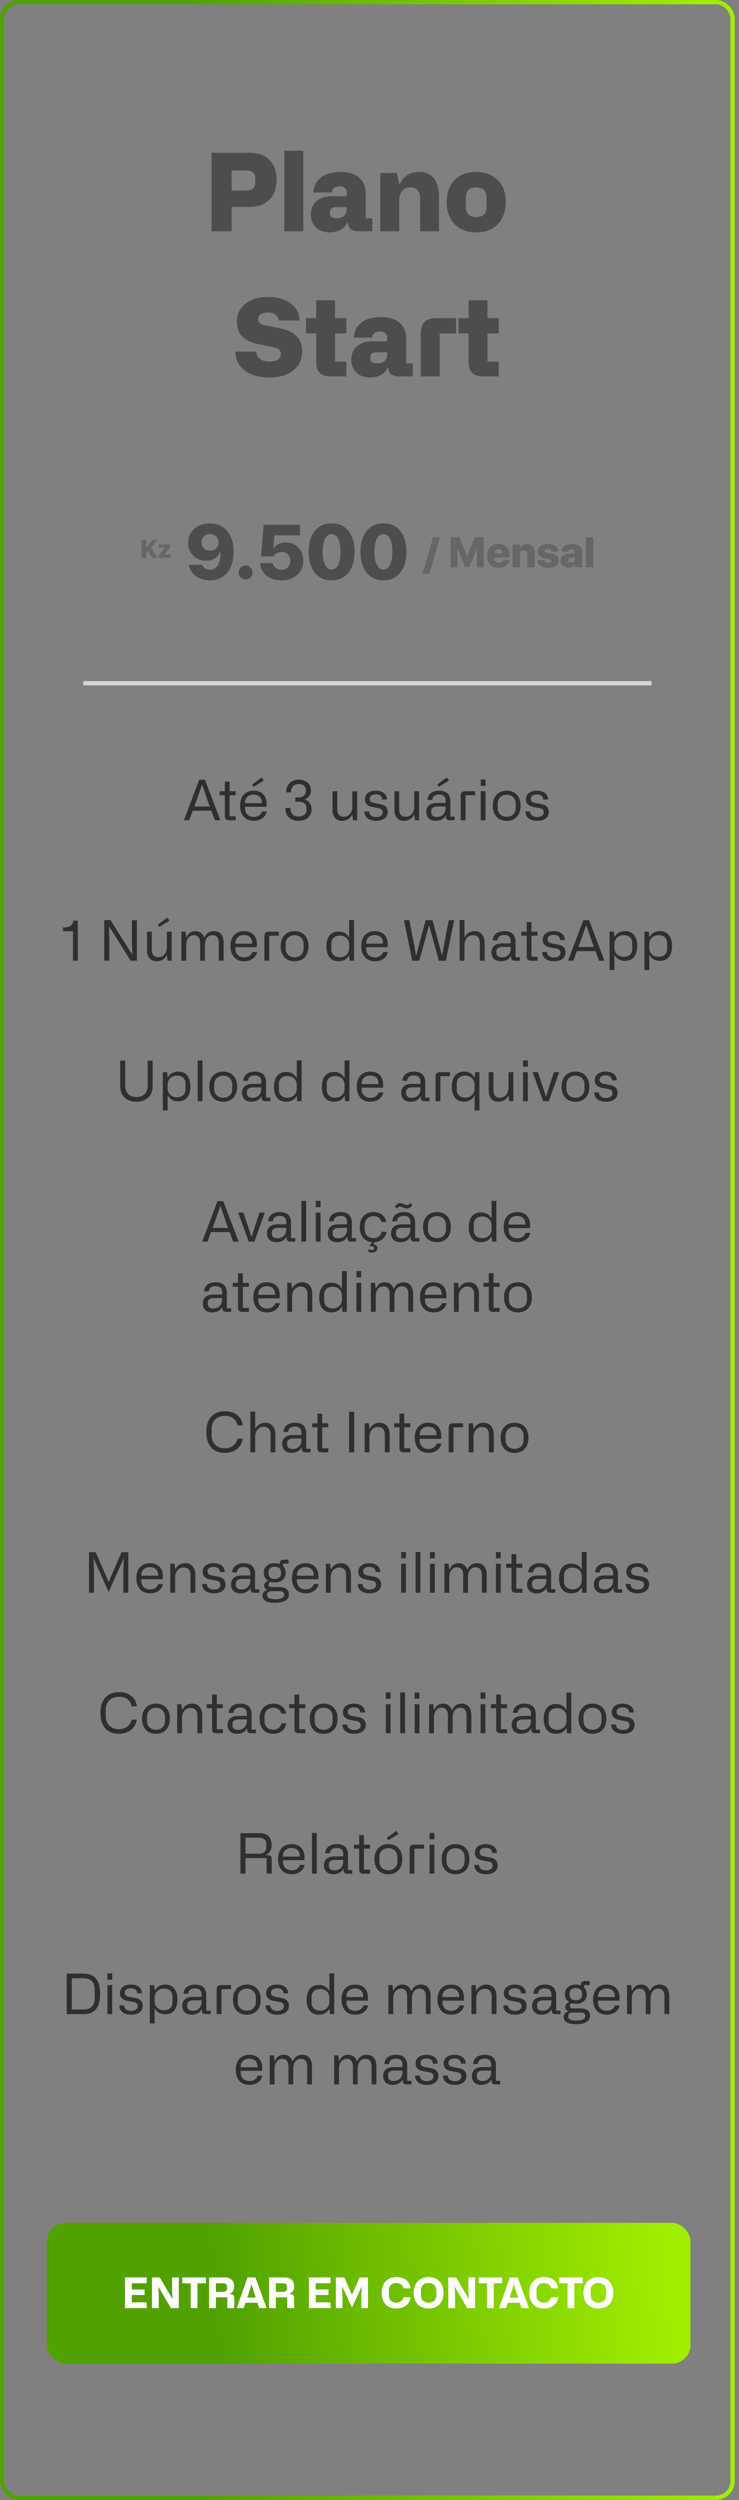 <svg width="158" height="534" viewBox="0 0 158 534" fill="none" xmlns="http://www.w3.org/2000/svg">
<rect x="0" y="0" width="158" height="534" fill="#808080" stroke="none"/>
<rect x="0.457" y="0.457" width="156.18" height="533.028" rx="3.543" stroke="url(#paint0_linear_36_331)" stroke-width="0.913"/>
<path d="M49.519 49.4H45.241V32.633H53.337C57.04 32.633 59.133 34.772 59.133 38.475C59.133 41.971 56.994 44.202 53.337 44.202H49.519V49.4ZM49.519 36.428V40.706H52.693C53.958 40.706 54.579 40.039 54.579 39.096V37.992C54.579 36.98 53.843 36.428 52.67 36.428H49.519ZM64.845 49.4H60.797V32.196H64.845V49.4ZM66.461 45.789C66.461 43.374 68.232 41.902 70.992 41.902H74.143V41.258C74.143 40.292 73.637 39.809 72.625 39.809C71.59 39.809 71.015 40.246 70.946 41.12H66.967C67.22 38.245 69.405 36.727 72.809 36.727C76.42 36.727 78.191 38.59 78.191 41.327V46.64H79.594V49.4H76.834C75.293 49.4 74.672 48.94 74.419 47.928L74.373 47.583H74.189C73.729 48.802 72.28 49.63 70.463 49.63C68.048 49.63 66.461 48.112 66.461 45.789ZM70.532 45.26V45.605C70.532 46.272 71.015 46.617 71.981 46.617C73.338 46.617 74.143 45.881 74.143 44.616V44.248H71.866C70.969 44.248 70.532 44.593 70.532 45.26ZM85.352 49.4H81.304V36.957H84.846L85.352 39.234H85.559C86.318 37.555 87.675 36.727 89.607 36.727C92.482 36.727 93.862 38.728 93.862 42.017V49.4H89.814V42.431C89.814 40.821 89.124 40.016 87.744 40.016C86.203 40.016 85.352 41.143 85.352 42.822V49.4ZM95.506 43.167C95.506 41.212 96.058 39.648 97.185 38.475C98.312 37.302 99.853 36.727 101.808 36.727C103.694 36.727 105.212 37.302 106.385 38.429C107.558 39.556 108.133 41.143 108.133 43.167C108.133 45.122 107.558 46.709 106.431 47.882C105.304 49.055 103.763 49.63 101.808 49.63C99.899 49.63 98.381 49.055 97.231 47.905C96.081 46.755 95.506 45.168 95.506 43.167ZM99.6 42.201V44.179C99.6 45.628 100.336 46.364 101.808 46.364C103.28 46.364 104.016 45.628 104.016 44.179V42.201C104.016 40.752 103.28 40.016 101.808 40.016C100.336 40.016 99.6 40.752 99.6 42.201ZM50.337 75.11H54.776C54.845 76.421 55.949 77.226 57.674 77.226C59.169 77.226 60.043 76.628 60.043 75.616C60.043 75.156 59.79 74.788 59.583 74.604C59.491 74.512 59.33 74.42 59.077 74.351C58.617 74.167 58.617 74.19 58.134 74.098L55.673 73.592C55.328 73.523 55.075 73.454 54.891 73.431C54.546 73.339 53.557 73.04 53.028 72.764C52.545 72.488 51.74 71.936 51.349 71.361C50.981 70.74 50.636 69.843 50.636 68.808C50.636 67.175 51.234 65.864 52.453 64.898C53.672 63.909 55.305 63.426 57.329 63.426C59.307 63.426 60.917 63.886 62.136 64.806C63.378 65.726 64.022 66.945 64.045 68.463H59.606C59.514 67.359 58.571 66.761 57.214 66.761C55.903 66.761 55.19 67.313 55.19 68.164C55.19 68.693 55.489 68.9 55.765 69.176C55.949 69.291 56.409 69.429 56.524 69.452C56.685 69.475 57.214 69.613 57.283 69.613L59.905 70.119C63.033 70.74 64.597 72.373 64.597 75.064C64.597 76.812 63.953 78.169 62.665 79.158C61.4 80.147 59.675 80.63 57.536 80.63C55.351 80.63 53.603 80.124 52.292 79.112C50.981 78.077 50.337 76.743 50.337 75.11ZM74.046 71.223H71.631V77.249H74.046V80.4H70.711C68.48 80.4 67.606 79.296 67.606 77.295V71.223H65.421V67.957H67.606V64.139H71.631V67.957H74.046V71.223ZM75.109 76.789C75.109 74.374 76.88 72.902 79.64 72.902H82.791V72.258C82.791 71.292 82.285 70.809 81.273 70.809C80.238 70.809 79.663 71.246 79.594 72.12H75.615C75.868 69.245 78.053 67.727 81.457 67.727C85.068 67.727 86.839 69.59 86.839 72.327V77.64H88.242V80.4H85.482C83.941 80.4 83.32 79.94 83.067 78.928L83.021 78.583H82.837C82.377 79.802 80.928 80.63 79.111 80.63C76.696 80.63 75.109 79.112 75.109 76.789ZM79.18 76.26V76.605C79.18 77.272 79.663 77.617 80.629 77.617C81.986 77.617 82.791 76.881 82.791 75.616V75.248H80.514C79.617 75.248 79.18 75.593 79.18 76.26ZM93.31 67.957H97.519V71.223H94V80.4H89.952V71.338C89.952 70.441 90.067 69.866 90.458 69.13C90.895 68.371 91.838 67.957 93.31 67.957ZM106.637 71.223H104.222V77.249H106.637V80.4H103.302C101.071 80.4 100.197 79.296 100.197 77.295V71.223H98.012V67.957H100.197V64.139H104.222V67.957H106.637V71.223Z" fill="#4D4D4D"/>
<path opacity="0.5" d="M31.265 119.167H30.283V115.306H31.265V117.002H31.286L32.6 115.306H33.654L32.309 117.021L33.732 119.167H32.579L31.594 117.658L31.265 118.075V119.167ZM33.919 119.167V118.664L35.289 116.983V116.964H33.952V116.253H36.397V116.831L35.153 118.436V118.455H36.443V119.167H33.919Z" fill="#4D4D4D"/>
<path d="M44.875 123.956C43.698 123.956 42.689 123.648 41.849 123.032C41.014 122.412 40.522 121.614 40.372 120.64H43.245C43.342 120.956 43.542 121.213 43.847 121.411C44.158 121.604 44.517 121.7 44.923 121.7C45.646 121.7 46.208 121.36 46.609 120.68C47.016 120.001 47.187 119.062 47.123 117.863H47.099H47.083H47.075C46.877 118.441 46.513 118.901 45.983 119.244C45.458 119.586 44.819 119.757 44.064 119.757C42.972 119.757 42.057 119.396 41.319 118.674C40.586 117.951 40.219 117.041 40.219 115.944C40.219 114.735 40.658 113.742 41.536 112.966C42.413 112.185 43.526 111.794 44.875 111.794C45.699 111.794 46.443 111.955 47.107 112.276C47.776 112.592 48.324 113.052 48.752 113.657C49.544 114.7 49.94 116.089 49.94 117.823C49.94 119.728 49.491 121.226 48.592 122.318C47.693 123.41 46.454 123.956 44.875 123.956ZM44.907 117.638C45.421 117.638 45.852 117.47 46.2 117.132C46.553 116.79 46.729 116.367 46.729 115.864C46.729 115.356 46.553 114.928 46.2 114.58C45.852 114.226 45.424 114.05 44.915 114.05C44.401 114.05 43.965 114.226 43.607 114.58C43.248 114.928 43.069 115.353 43.069 115.856C43.069 116.364 43.245 116.79 43.599 117.132C43.952 117.47 44.388 117.638 44.907 117.638ZM53.561 123.338C53.272 123.627 52.921 123.771 52.509 123.771C52.097 123.771 51.746 123.627 51.457 123.338C51.169 123.043 51.024 122.69 51.024 122.278C51.024 121.866 51.169 121.515 51.457 121.226C51.746 120.932 52.097 120.785 52.509 120.785C52.921 120.785 53.272 120.932 53.561 121.226C53.855 121.515 54.002 121.866 54.002 122.278C54.002 122.69 53.855 123.043 53.561 123.338ZM60.183 123.956C58.872 123.956 57.791 123.613 56.94 122.928C56.095 122.243 55.661 121.36 55.64 120.279H58.313C58.382 120.697 58.591 121.036 58.939 121.299C59.292 121.561 59.715 121.692 60.207 121.692C60.758 121.692 61.205 121.518 61.548 121.17C61.896 120.822 62.07 120.373 62.07 119.822C62.07 119.249 61.898 118.786 61.556 118.433C61.213 118.074 60.767 117.895 60.215 117.895C59.835 117.895 59.487 117.978 59.172 118.144C58.861 118.31 58.612 118.543 58.425 118.842H55.824L56.37 112.083H64.125V114.347H58.65L58.433 117.205H58.489C58.714 116.782 59.049 116.453 59.493 116.217C59.937 115.976 60.459 115.856 61.058 115.856C62.161 115.856 63.068 116.223 63.779 116.956C64.491 117.689 64.847 118.62 64.847 119.749C64.847 121.007 64.416 122.024 63.555 122.8C62.698 123.57 61.575 123.956 60.183 123.956ZM70.908 123.956C69.388 123.956 68.189 123.412 67.311 122.326C66.434 121.24 65.995 119.749 65.995 117.855C65.995 115.96 66.434 114.475 67.311 113.4C68.195 112.324 69.393 111.786 70.908 111.786C72.417 111.786 73.61 112.324 74.488 113.4C75.366 114.475 75.804 115.958 75.804 117.847C75.804 119.736 75.366 121.226 74.488 122.318C73.616 123.41 72.422 123.956 70.908 123.956ZM69.503 120.672C69.851 121.331 70.319 121.66 70.908 121.66C71.496 121.66 71.959 121.333 72.296 120.68C72.639 120.022 72.81 119.08 72.81 117.855C72.81 116.629 72.639 115.696 72.296 115.053C71.959 114.406 71.496 114.082 70.908 114.082C70.319 114.082 69.851 114.406 69.503 115.053C69.16 115.701 68.989 116.632 68.989 117.847C68.989 119.072 69.16 120.014 69.503 120.672ZM81.985 123.956C80.466 123.956 79.267 123.412 78.389 122.326C77.511 121.24 77.073 119.749 77.073 117.855C77.073 115.96 77.511 114.475 78.389 113.4C79.272 112.324 80.471 111.786 81.985 111.786C83.495 111.786 84.688 112.324 85.566 113.4C86.443 114.475 86.882 115.958 86.882 117.847C86.882 119.736 86.443 121.226 85.566 122.318C84.693 123.41 83.5 123.956 81.985 123.956ZM80.581 120.672C80.928 121.331 81.397 121.66 81.985 121.66C82.574 121.66 83.037 121.333 83.374 120.68C83.717 120.022 83.888 119.08 83.888 117.855C83.888 116.629 83.717 115.696 83.374 115.053C83.037 114.406 82.574 114.082 81.985 114.082C81.397 114.082 80.928 114.406 80.581 115.053C80.238 115.701 80.067 116.632 80.067 117.847C80.067 119.072 80.238 120.014 80.581 120.672Z" fill="#4D4D4D"/>
<path opacity="0.5" d="M91.809 122.558H90.324L92.612 114.731H94.097L91.809 122.558ZM103.422 121.167H101.981V117.149H101.95L100.358 121.1H99.421L97.834 117.149H97.798V121.167H96.358V114.731H98.249L99.872 118.865H99.907L101.531 114.731H103.422V121.167ZM106.584 117.318C106.343 117.318 106.139 117.4 105.973 117.563C105.809 117.724 105.717 117.93 105.696 118.183H107.462C107.447 117.925 107.36 117.716 107.199 117.559C107.038 117.398 106.833 117.318 106.584 117.318ZM107.498 119.633H108.925C108.848 120.135 108.601 120.536 108.185 120.837C107.768 121.134 107.244 121.283 106.61 121.283C105.837 121.283 105.232 121.06 104.795 120.614C104.358 120.165 104.14 119.548 104.14 118.763C104.14 117.978 104.357 117.354 104.791 116.89C105.228 116.426 105.817 116.194 106.557 116.194C107.288 116.194 107.869 116.416 108.301 116.859C108.735 117.302 108.952 117.895 108.952 118.638V119.084H105.674V119.182C105.674 119.473 105.762 119.71 105.937 119.891C106.115 120.073 106.347 120.163 106.633 120.163C106.844 120.163 107.027 120.116 107.181 120.021C107.336 119.925 107.441 119.796 107.498 119.633ZM109.567 121.167V116.31H111.106V117.224H111.137C111.262 116.897 111.451 116.648 111.703 116.475C111.959 116.303 112.271 116.216 112.64 116.216C113.178 116.216 113.593 116.377 113.884 116.698C114.178 117.019 114.325 117.47 114.325 118.049V121.167H112.747V118.388C112.747 118.109 112.68 117.892 112.546 117.737C112.415 117.583 112.222 117.505 111.966 117.505C111.717 117.505 111.517 117.59 111.369 117.759C111.223 117.929 111.15 118.149 111.15 118.42V121.167H109.567ZM114.99 117.782C114.99 117.294 115.183 116.908 115.57 116.622C115.959 116.337 116.488 116.194 117.157 116.194C117.817 116.194 118.341 116.341 118.727 116.636C119.114 116.927 119.31 117.324 119.316 117.826H117.871C117.865 117.651 117.797 117.513 117.666 117.412C117.535 117.311 117.361 117.26 117.144 117.26C116.951 117.26 116.796 117.299 116.68 117.376C116.564 117.453 116.506 117.554 116.506 117.679C116.506 117.875 116.688 118.011 117.05 118.085L118.067 118.29C118.552 118.394 118.903 118.552 119.12 118.763C119.34 118.971 119.45 119.259 119.45 119.628C119.45 120.131 119.241 120.532 118.825 120.832C118.409 121.132 117.86 121.283 117.18 121.283C116.481 121.283 115.929 121.135 115.525 120.841C115.124 120.547 114.907 120.147 114.874 119.641H116.408C116.432 119.823 116.512 119.964 116.649 120.065C116.789 120.166 116.975 120.217 117.206 120.217C117.418 120.217 117.583 120.181 117.701 120.11C117.823 120.035 117.884 119.934 117.884 119.806C117.884 119.708 117.844 119.63 117.764 119.57C117.684 119.508 117.548 119.457 117.358 119.418L116.439 119.227C115.964 119.126 115.602 118.953 115.356 118.709C115.112 118.463 114.99 118.153 114.99 117.782ZM122.023 120.15C122.27 120.15 122.481 120.081 122.656 119.945C122.834 119.808 122.924 119.634 122.924 119.423V119.088L122.041 119.146C121.836 119.161 121.676 119.215 121.563 119.307C121.45 119.396 121.394 119.512 121.394 119.655C121.394 119.806 121.45 119.927 121.563 120.016C121.679 120.105 121.833 120.15 122.023 120.15ZM121.461 121.238C121.003 121.238 120.617 121.1 120.301 120.823C119.986 120.547 119.829 120.193 119.829 119.762C119.829 119.31 119.997 118.958 120.333 118.705C120.669 118.452 121.153 118.307 121.786 118.268L122.924 118.201V117.925C122.924 117.734 122.861 117.587 122.736 117.483C122.611 117.376 122.444 117.322 122.232 117.322C122.024 117.322 121.853 117.372 121.72 117.47C121.589 117.565 121.511 117.69 121.488 117.844H120.065C120.089 117.342 120.301 116.942 120.703 116.645C121.104 116.344 121.641 116.194 122.313 116.194C122.961 116.194 123.483 116.346 123.878 116.649C124.273 116.949 124.471 117.345 124.471 117.835V121.167H122.933V120.475H122.901C122.774 120.713 122.577 120.901 122.313 121.037C122.048 121.171 121.764 121.238 121.461 121.238ZM125.256 121.167V114.731H126.839V121.167H125.256Z" fill="#4D4D4D"/>
<path d="M17.81 145.933H139.283" stroke="#D5D5D5" stroke-width="0.913"/>
<path d="M47.111 175.2H45.947L45.187 173.158H41.209L40.45 175.2H39.322L42.587 166.544H43.822L47.111 175.2ZM42.088 170.783L41.542 172.267H44.855L44.309 170.783L43.24 167.637H43.181L42.088 170.783ZM49.091 169.857V174.345H50.397V175.2H48.972C48.367 175.2 48.07 174.915 48.07 174.333V169.857H46.942V169.002H48.07V166.948H49.091V169.002H50.385V169.857H49.091ZM56.392 166.734L54.231 168.064L53.898 167.554L55.952 166.058L56.392 166.734ZM54.243 168.883C55.941 168.883 56.997 169.952 56.997 171.674C56.997 171.911 56.985 172.125 56.962 172.315H52.39V172.671C52.39 173.763 53.138 174.488 54.278 174.488C55.145 174.488 55.81 174.036 56.012 173.336H57.033C56.902 173.941 56.594 174.416 56.083 174.784C55.572 175.141 54.967 175.319 54.255 175.319C52.45 175.319 51.334 174.072 51.334 172.077C51.334 170.083 52.45 168.883 54.243 168.883ZM52.39 171.389V171.555H55.976V171.317C55.976 170.356 55.276 169.715 54.243 169.715C53.15 169.715 52.39 170.391 52.39 171.389ZM63.822 175.319C62.979 175.319 62.302 175.081 61.791 174.618C61.281 174.155 61.031 173.538 61.031 172.766V172.576H62.112V172.718C62.112 173.775 62.717 174.404 63.798 174.404C64.831 174.404 65.531 173.846 65.531 173.027V172.588C65.531 171.697 64.843 171.222 63.75 171.222H63.145V170.344H63.738C64.771 170.344 65.389 169.809 65.389 168.99V168.741C65.389 167.945 64.76 167.459 63.869 167.459C62.86 167.459 62.219 168.123 62.219 169.121V169.24H61.198V169.097C61.198 168.337 61.447 167.72 61.934 167.245C62.42 166.77 63.074 166.532 63.893 166.532C64.665 166.532 65.282 166.746 65.757 167.162C66.232 167.577 66.469 168.112 66.469 168.788C66.469 169.679 66.054 170.332 65.223 170.724V170.795C66.172 171.127 66.624 171.923 66.624 172.861C66.624 173.597 66.362 174.191 65.852 174.642C65.341 175.093 64.665 175.319 63.822 175.319ZM75.329 169.002H76.362V175.2H75.483L75.341 174.048H75.246C74.913 174.82 74.106 175.319 73.144 175.319C71.862 175.319 71.09 174.464 71.09 172.956V169.002H72.111V172.813C72.111 173.906 72.574 174.452 73.489 174.452C74.617 174.452 75.329 173.561 75.329 172.244V169.002ZM77.897 173.324H78.918C78.918 174.048 79.512 174.511 80.426 174.511C81.293 174.511 81.816 174.131 81.816 173.478C81.816 173.015 81.543 172.73 80.996 172.623L79.666 172.374C78.562 172.172 78.016 171.626 78.016 170.736C78.016 169.584 78.93 168.883 80.355 168.883C81.828 168.883 82.718 169.631 82.73 170.771H81.709C81.685 170.047 81.234 169.679 80.355 169.679C79.512 169.679 79.049 170.047 79.049 170.629C79.049 170.961 79.192 171.199 79.441 171.329C79.69 171.436 79.797 171.472 80.046 171.519L81.269 171.745C82.35 171.935 82.896 172.493 82.896 173.419C82.896 174.606 81.934 175.319 80.426 175.319C78.859 175.319 77.897 174.523 77.897 173.324ZM88.57 169.002H89.603V175.2H88.725L88.582 174.048H88.487C88.155 174.82 87.347 175.319 86.386 175.319C85.103 175.319 84.332 174.464 84.332 172.956V169.002H85.353V172.813C85.353 173.906 85.816 174.452 86.73 174.452C87.858 174.452 88.57 173.561 88.57 172.244V169.002ZM95.983 166.734L93.822 168.064L93.49 167.554L95.544 166.058L95.983 166.734ZM91.151 173.419C91.151 172.196 91.994 171.507 93.407 171.507H95.271V171.032C95.271 170.142 94.808 169.703 93.87 169.703C92.956 169.703 92.457 170.142 92.421 170.854H91.412C91.471 169.62 92.421 168.883 93.929 168.883C94.748 168.883 95.39 169.156 95.71 169.489C95.865 169.655 95.995 169.845 96.09 170.071C96.28 170.51 96.292 170.771 96.292 171.056V174.44H97.206V175.2H96.15C95.58 175.2 95.378 174.963 95.342 174.499L95.33 174.179H95.259C94.986 174.879 94.155 175.319 93.145 175.319C91.899 175.319 91.151 174.571 91.151 173.419ZM92.208 173.158V173.538C92.208 174.155 92.671 174.488 93.383 174.488C94.535 174.488 95.271 173.728 95.271 172.588V172.255H93.502C92.683 172.255 92.208 172.623 92.208 173.158ZM99.441 169.002H101.59V169.857H99.536V175.2H98.503V169.916C98.503 169.311 98.811 169.002 99.441 169.002ZM103.802 167.85H102.781V166.497H103.802V167.85ZM103.802 175.2H102.781V169.002H103.802V175.2ZM105.355 172.101C105.355 171.104 105.628 170.32 106.174 169.75C106.72 169.168 107.445 168.883 108.335 168.883C109.226 168.883 109.95 169.168 110.484 169.738C111.03 170.308 111.304 171.092 111.304 172.101C111.304 174.06 110.199 175.319 108.335 175.319C107.409 175.319 106.685 175.034 106.151 174.452C105.616 173.87 105.355 173.087 105.355 172.101ZM106.412 171.65V172.612C106.412 173.787 107.243 174.464 108.335 174.464C109.439 174.464 110.259 173.763 110.259 172.612V171.65C110.259 170.51 109.463 169.75 108.335 169.75C107.777 169.75 107.314 169.928 106.946 170.284C106.59 170.629 106.412 171.092 106.412 171.65ZM112.335 173.324H113.356C113.356 174.048 113.949 174.511 114.864 174.511C115.73 174.511 116.253 174.131 116.253 173.478C116.253 173.015 115.98 172.73 115.434 172.623L114.104 172.374C113 172.172 112.453 171.626 112.453 170.736C112.453 169.584 113.368 168.883 114.792 168.883C116.265 168.883 117.155 169.631 117.167 170.771H116.146C116.122 170.047 115.671 169.679 114.792 169.679C113.949 169.679 113.486 170.047 113.486 170.629C113.486 170.961 113.629 171.199 113.878 171.329C114.128 171.436 114.234 171.472 114.484 171.519L115.707 171.745C116.787 171.935 117.333 172.493 117.333 173.419C117.333 174.606 116.372 175.319 114.864 175.319C113.296 175.319 112.335 174.523 112.335 173.324ZM15.603 198.907H13.454V198.1H13.786C14.89 198.1 15.639 197.53 15.674 196.639H16.636V205.2H15.603V198.907ZM23.373 205.2H22.292V196.544H23.634L28.229 203.846H28.288L28.205 201.222V196.544H29.274V205.2H27.932L23.349 197.898H23.302L23.373 200.415V205.2ZM36.22 196.663L34.059 197.993L33.727 197.482L35.781 195.986L36.22 196.663ZM35.674 199.002H36.707V205.2H35.828L35.686 204.048H35.591C35.258 204.82 34.451 205.319 33.489 205.319C32.207 205.319 31.435 204.464 31.435 202.956V199.002H32.456V202.813C32.456 203.906 32.919 204.452 33.833 204.452C34.961 204.452 35.674 203.561 35.674 202.244V199.002ZM39.81 205.2H38.777V199.002H39.667L39.798 200.154H39.893C40.261 199.311 40.89 198.883 41.804 198.883C42.719 198.883 43.383 199.43 43.621 200.237H43.716C44.084 199.335 44.808 198.883 45.746 198.883C47.041 198.883 47.812 199.774 47.812 201.329V205.2H46.779V201.46C46.779 200.32 46.328 199.75 45.426 199.75C44.393 199.75 43.811 200.593 43.811 201.911V205.2H42.79V201.484C42.79 200.332 42.339 199.75 41.448 199.75C40.451 199.75 39.81 200.617 39.81 201.899V205.2ZM52.179 198.883C53.877 198.883 54.933 199.952 54.933 201.674C54.933 201.911 54.922 202.125 54.898 202.315H50.327V202.671C50.327 203.763 51.075 204.488 52.214 204.488C53.081 204.488 53.746 204.036 53.948 203.336H54.969C54.838 203.941 54.53 204.416 54.019 204.784C53.509 205.141 52.903 205.319 52.191 205.319C50.386 205.319 49.27 204.072 49.27 202.077C49.27 200.083 50.386 198.883 52.179 198.883ZM50.327 201.389V201.555H53.912V201.317C53.912 200.356 53.212 199.715 52.179 199.715C51.086 199.715 50.327 200.391 50.327 201.389ZM57.467 199.002H59.616V199.857H57.562V205.2H56.529V199.916C56.529 199.311 56.837 199.002 57.467 199.002ZM60.007 202.101C60.007 201.104 60.28 200.32 60.826 199.75C61.372 199.168 62.096 198.883 62.987 198.883C63.877 198.883 64.602 199.168 65.136 199.738C65.682 200.308 65.955 201.092 65.955 202.101C65.955 204.06 64.851 205.319 62.987 205.319C62.061 205.319 61.337 205.034 60.802 204.452C60.268 203.87 60.007 203.087 60.007 202.101ZM61.063 201.65V202.612C61.063 203.787 61.895 204.464 62.987 204.464C64.091 204.464 64.91 203.763 64.91 202.612V201.65C64.91 200.51 64.115 199.75 62.987 199.75C62.429 199.75 61.966 199.928 61.598 200.284C61.242 200.629 61.063 201.092 61.063 201.65ZM72.358 205.319C70.743 205.319 69.781 204.155 69.781 202.149C69.781 200.118 70.743 198.966 72.358 198.966C73.403 198.966 74.186 199.418 74.578 200.178H74.65V196.497H75.683V205.2H74.756L74.65 204.12H74.578C74.151 204.915 73.415 205.319 72.358 205.319ZM72.643 204.464C73.842 204.464 74.65 203.68 74.65 202.528V201.757C74.65 200.605 73.842 199.833 72.643 199.833C71.539 199.833 70.838 200.486 70.838 201.519V202.766C70.838 203.799 71.539 204.464 72.643 204.464ZM80.146 198.883C81.844 198.883 82.901 199.952 82.901 201.674C82.901 201.911 82.889 202.125 82.865 202.315H78.294V202.671C78.294 203.763 79.042 204.488 80.182 204.488C81.048 204.488 81.713 204.036 81.915 203.336H82.936C82.806 203.941 82.497 204.416 81.986 204.784C81.476 205.141 80.87 205.319 80.158 205.319C78.353 205.319 77.237 204.072 77.237 202.077C77.237 200.083 78.353 198.883 80.146 198.883ZM78.294 201.389V201.555H81.879V201.317C81.879 200.356 81.179 199.715 80.146 199.715C79.054 199.715 78.294 200.391 78.294 201.389ZM88.134 205.2L86.377 196.544H87.516L88.526 201.697L88.918 204.013H89.001L91.007 196.544H92.468L94.486 204.013H94.557L94.949 201.709L95.947 196.544H97.098L95.329 205.2H93.833L91.767 197.72H91.708L89.642 205.2H88.134ZM99.304 205.2H98.271V196.497H99.304V200.13H99.375C99.755 199.358 100.551 198.883 101.465 198.883C102.806 198.883 103.614 199.845 103.614 201.377V205.2H102.593V201.484C102.593 200.332 102.106 199.75 101.12 199.75C100.028 199.75 99.304 200.605 99.304 201.923V205.2ZM105.076 203.419C105.076 202.196 105.919 201.507 107.332 201.507H109.197V201.032C109.197 200.142 108.733 199.703 107.795 199.703C106.881 199.703 106.383 200.142 106.347 200.854H105.338C105.397 199.62 106.347 198.883 107.855 198.883C108.674 198.883 109.315 199.156 109.636 199.489C109.79 199.655 109.921 199.845 110.016 200.071C110.206 200.51 110.218 200.771 110.218 201.056V204.44H111.132V205.2H110.075C109.505 205.2 109.303 204.963 109.268 204.499L109.256 204.179H109.185C108.912 204.879 108.08 205.319 107.071 205.319C105.825 205.319 105.076 204.571 105.076 203.419ZM106.133 203.158V203.538C106.133 204.155 106.596 204.488 107.309 204.488C108.46 204.488 109.197 203.728 109.197 202.588V202.255H107.427C106.608 202.255 106.133 202.623 106.133 203.158ZM113.629 199.857V204.345H114.935V205.2H113.511C112.905 205.2 112.608 204.915 112.608 204.333V199.857H111.48V199.002H112.608V196.948H113.629V199.002H114.923V199.857H113.629ZM115.918 203.324H116.939C116.939 204.048 117.532 204.511 118.447 204.511C119.313 204.511 119.836 204.131 119.836 203.478C119.836 203.015 119.563 202.73 119.017 202.623L117.687 202.374C116.582 202.172 116.036 201.626 116.036 200.736C116.036 199.584 116.951 198.883 118.375 198.883C119.848 198.883 120.738 199.631 120.75 200.771H119.729C119.705 200.047 119.254 199.679 118.375 199.679C117.532 199.679 117.069 200.047 117.069 200.629C117.069 200.961 117.212 201.199 117.461 201.329C117.71 201.436 117.817 201.472 118.067 201.519L119.29 201.745C120.37 201.935 120.916 202.493 120.916 203.419C120.916 204.606 119.955 205.319 118.447 205.319C116.879 205.319 115.918 204.523 115.918 203.324ZM129.238 205.2H128.075L127.315 203.158H123.337L122.577 205.2H121.449L124.715 196.544H125.949L129.238 205.2ZM124.216 200.783L123.67 202.267H126.982L126.436 200.783L125.368 197.637H125.308L124.216 200.783ZM131.364 207.183H130.331V199.002H131.257L131.364 200.094H131.435C131.851 199.323 132.646 198.883 133.656 198.883C135.27 198.883 136.232 200.047 136.232 202.054C136.232 204.084 135.27 205.236 133.656 205.236C132.611 205.236 131.827 204.784 131.435 204.025H131.364V207.183ZM133.371 204.369C134.475 204.369 135.175 203.716 135.175 202.683V201.436C135.175 200.403 134.475 199.738 133.371 199.738C132.172 199.738 131.364 200.522 131.364 201.674V202.445C131.364 203.597 132.172 204.369 133.371 204.369ZM138.82 207.183H137.787V199.002H138.713L138.82 200.094H138.891C139.307 199.323 140.102 198.883 141.111 198.883C142.726 198.883 143.688 200.047 143.688 202.054C143.688 204.084 142.726 205.236 141.111 205.236C140.066 205.236 139.283 204.784 138.891 204.025H138.82V207.183ZM140.826 204.369C141.931 204.369 142.631 203.716 142.631 202.683V201.436C142.631 200.403 141.931 199.738 140.826 199.738C139.627 199.738 138.82 200.522 138.82 201.674V202.445C138.82 203.597 139.627 204.369 140.826 204.369ZM25.7 231.994V226.544H26.768V231.899C26.768 233.419 27.694 234.321 29.167 234.321C30.639 234.321 31.577 233.419 31.577 231.899V226.544H32.634V231.994C32.634 233.003 32.325 233.811 31.707 234.416C31.09 235.022 30.247 235.319 29.167 235.319C28.074 235.319 27.219 235.022 26.614 234.416C26.008 233.811 25.7 233.003 25.7 231.994ZM35.844 237.183H34.811V229.002H35.737L35.844 230.094H35.915C36.331 229.323 37.126 228.883 38.136 228.883C39.75 228.883 40.712 230.047 40.712 232.054C40.712 234.084 39.75 235.236 38.136 235.236C37.091 235.236 36.307 234.784 35.915 234.025H35.844V237.183ZM37.851 234.369C38.955 234.369 39.655 233.716 39.655 232.683V231.436C39.655 230.403 38.955 229.738 37.851 229.738C36.651 229.738 35.844 230.522 35.844 231.674V232.445C35.844 233.597 36.651 234.369 37.851 234.369ZM43.288 235.2H42.267V226.497H43.288V235.2ZM44.748 232.101C44.748 231.104 45.021 230.32 45.567 229.75C46.113 229.168 46.837 228.883 47.728 228.883C48.618 228.883 49.343 229.168 49.877 229.738C50.423 230.308 50.696 231.092 50.696 232.101C50.696 234.06 49.592 235.319 47.728 235.319C46.802 235.319 46.078 235.034 45.543 234.452C45.009 233.87 44.748 233.087 44.748 232.101ZM45.804 231.65V232.612C45.804 233.787 46.636 234.464 47.728 234.464C48.832 234.464 49.651 233.763 49.651 232.612V231.65C49.651 230.51 48.856 229.75 47.728 229.75C47.17 229.75 46.707 229.928 46.339 230.284C45.983 230.629 45.804 231.092 45.804 231.65ZM51.739 233.419C51.739 232.196 52.582 231.507 53.995 231.507H55.859V231.032C55.859 230.142 55.396 229.703 54.458 229.703C53.544 229.703 53.045 230.142 53.01 230.854H52.001C52.06 229.62 53.01 228.883 54.518 228.883C55.337 228.883 55.978 229.156 56.299 229.489C56.453 229.655 56.584 229.845 56.679 230.071C56.868 230.51 56.88 230.771 56.88 231.056V234.44H57.795V235.2H56.738C56.168 235.2 55.966 234.963 55.931 234.499L55.919 234.179H55.847C55.574 234.879 54.743 235.319 53.734 235.319C52.487 235.319 51.739 234.571 51.739 233.419ZM52.796 233.158V233.538C52.796 234.155 53.259 234.488 53.971 234.488C55.123 234.488 55.859 233.728 55.859 232.588V232.255H54.09C53.271 232.255 52.796 232.623 52.796 233.158ZM61.157 235.319C59.542 235.319 58.581 234.155 58.581 232.149C58.581 230.118 59.542 228.966 61.157 228.966C62.202 228.966 62.986 229.418 63.377 230.178H63.449V226.497H64.482V235.2H63.556L63.449 234.12H63.377C62.95 234.915 62.214 235.319 61.157 235.319ZM61.442 234.464C62.641 234.464 63.449 233.68 63.449 232.528V231.757C63.449 230.605 62.641 229.833 61.442 229.833C60.338 229.833 59.637 230.486 59.637 231.519V232.766C59.637 233.799 60.338 234.464 61.442 234.464ZM71.384 235.319C69.769 235.319 68.807 234.155 68.807 232.149C68.807 230.118 69.769 228.966 71.384 228.966C72.429 228.966 73.212 229.418 73.604 230.178H73.675V226.497H74.709V235.2H73.782L73.675 234.12H73.604C73.177 234.915 72.441 235.319 71.384 235.319ZM71.669 234.464C72.868 234.464 73.675 233.68 73.675 232.528V231.757C73.675 230.605 72.868 229.833 71.669 229.833C70.565 229.833 69.864 230.486 69.864 231.519V232.766C69.864 233.799 70.565 234.464 71.669 234.464ZM79.172 228.883C80.87 228.883 81.927 229.952 81.927 231.674C81.927 231.911 81.915 232.125 81.891 232.315H77.32V232.671C77.32 233.763 78.068 234.488 79.208 234.488C80.074 234.488 80.739 234.036 80.941 233.336H81.962C81.832 233.941 81.523 234.416 81.012 234.784C80.502 235.141 79.896 235.319 79.184 235.319C77.379 235.319 76.263 234.072 76.263 232.077C76.263 230.083 77.379 228.883 79.172 228.883ZM77.32 231.389V231.555H80.906V231.317C80.906 230.356 80.205 229.715 79.172 229.715C78.08 229.715 77.32 230.391 77.32 231.389ZM85.771 233.419C85.771 232.196 86.614 231.507 88.027 231.507H89.891V231.032C89.891 230.142 89.428 229.703 88.49 229.703C87.576 229.703 87.077 230.142 87.041 230.854H86.032C86.091 229.62 87.041 228.883 88.549 228.883C89.368 228.883 90.01 229.156 90.33 229.489C90.484 229.655 90.615 229.845 90.71 230.071C90.9 230.51 90.912 230.771 90.912 231.056V234.44H91.826V235.2H90.769C90.2 235.2 89.998 234.963 89.962 234.499L89.95 234.179H89.879C89.606 234.879 88.775 235.319 87.765 235.319C86.519 235.319 85.771 234.571 85.771 233.419ZM86.827 233.158V233.538C86.827 234.155 87.29 234.488 88.003 234.488C89.155 234.488 89.891 233.728 89.891 232.588V232.255H88.122C87.302 232.255 86.827 232.623 86.827 233.158ZM94.061 229.002H96.21V229.857H94.156V235.2H93.123V229.916C93.123 229.311 93.431 229.002 94.061 229.002ZM101.564 229.002H102.502V237.183H101.469V234.013H101.398C101.053 234.808 100.222 235.319 99.237 235.319C97.515 235.319 96.601 234.108 96.601 232.077C96.601 230.035 97.551 228.883 99.296 228.883C100.21 228.883 101.03 229.346 101.398 230.094H101.469L101.564 229.002ZM101.469 232.481V231.674C101.469 231.116 101.279 230.664 100.899 230.296C100.531 229.928 100.044 229.738 99.462 229.738C98.358 229.738 97.657 230.403 97.657 231.436V232.718C97.657 233.775 98.358 234.452 99.462 234.452C100.044 234.452 100.531 234.274 100.899 233.906C101.279 233.538 101.469 233.063 101.469 232.481ZM108.723 229.002H109.756V235.2H108.877L108.734 234.048H108.64C108.307 234.82 107.5 235.319 106.538 235.319C105.256 235.319 104.484 234.464 104.484 232.956V229.002H105.505V232.813C105.505 233.906 105.968 234.452 106.882 234.452C108.01 234.452 108.723 233.561 108.723 232.244V229.002ZM112.847 227.85H111.825V226.497H112.847V227.85ZM112.847 235.2H111.825V229.002H112.847V235.2ZM116.133 235.2L113.877 229.002H115.005L116.097 232.303L116.703 234.143H116.774L117.344 232.303L118.436 229.002H119.564L117.356 235.2H116.133ZM120.058 232.101C120.058 231.104 120.331 230.32 120.877 229.75C121.423 229.168 122.147 228.883 123.038 228.883C123.928 228.883 124.653 229.168 125.187 229.738C125.733 230.308 126.006 231.092 126.006 232.101C126.006 234.06 124.902 235.319 123.038 235.319C122.112 235.319 121.387 235.034 120.853 234.452C120.319 233.87 120.058 233.087 120.058 232.101ZM121.114 231.65V232.612C121.114 233.787 121.945 234.464 123.038 234.464C124.142 234.464 124.961 233.763 124.961 232.612V231.65C124.961 230.51 124.166 229.75 123.038 229.75C122.48 229.75 122.017 229.928 121.649 230.284C121.292 230.629 121.114 231.092 121.114 231.65ZM127.037 233.324H128.058C128.058 234.048 128.652 234.511 129.566 234.511C130.433 234.511 130.955 234.131 130.955 233.478C130.955 233.015 130.682 232.73 130.136 232.623L128.806 232.374C127.702 232.172 127.156 231.626 127.156 230.736C127.156 229.584 128.07 228.883 129.495 228.883C130.967 228.883 131.858 229.631 131.87 230.771H130.849C130.825 230.047 130.374 229.679 129.495 229.679C128.652 229.679 128.189 230.047 128.189 230.629C128.189 230.961 128.331 231.199 128.581 231.329C128.83 231.436 128.937 231.472 129.186 231.519L130.409 231.745C131.49 231.935 132.036 232.493 132.036 233.419C132.036 234.606 131.074 235.319 129.566 235.319C127.999 235.319 127.037 234.523 127.037 233.324ZM51.024 265.2H49.86L49.1 263.158H45.123L44.363 265.2H43.235L46.5 256.544H47.735L51.024 265.2ZM46.002 260.783L45.455 262.267H48.768L48.222 260.783L47.153 257.637H47.094L46.002 260.783ZM53.177 265.2L50.921 259.002H52.049L53.142 262.303L53.747 264.143H53.819L54.388 262.303L55.481 259.002H56.609L54.4 265.2H53.177ZM57.079 263.419C57.079 262.196 57.922 261.507 59.335 261.507H61.199V261.032C61.199 260.142 60.736 259.703 59.798 259.703C58.883 259.703 58.385 260.142 58.349 260.854H57.34C57.399 259.62 58.349 258.883 59.857 258.883C60.676 258.883 61.318 259.156 61.638 259.489C61.792 259.655 61.923 259.845 62.018 260.071C62.208 260.51 62.22 260.771 62.22 261.056V264.44H63.134V265.2H62.077C61.508 265.2 61.306 264.963 61.27 264.499L61.258 264.179H61.187C60.914 264.879 60.083 265.319 59.074 265.319C57.827 265.319 57.079 264.571 57.079 263.419ZM58.136 263.158V263.538C58.136 264.155 58.599 264.488 59.311 264.488C60.463 264.488 61.199 263.728 61.199 262.588V262.255H59.43C58.61 262.255 58.136 262.623 58.136 263.158ZM65.452 265.2H64.431V256.497H65.452V265.2ZM68.536 257.85H67.515V256.497H68.536V257.85ZM68.536 265.2H67.515V259.002H68.536V265.2ZM70.077 263.419C70.077 262.196 70.92 261.507 72.333 261.507H74.197V261.032C74.197 260.142 73.734 259.703 72.796 259.703C71.882 259.703 71.383 260.142 71.347 260.854H70.338C70.397 259.62 71.347 258.883 72.855 258.883C73.674 258.883 74.316 259.156 74.636 259.489C74.79 259.655 74.921 259.845 75.016 260.071C75.206 260.51 75.218 260.771 75.218 261.056V264.44H76.132V265.2H75.076C74.506 265.2 74.304 264.963 74.268 264.499L74.256 264.179H74.185C73.912 264.879 73.081 265.319 72.072 265.319C70.825 265.319 70.077 264.571 70.077 263.419ZM71.133 263.158V263.538C71.133 264.155 71.597 264.488 72.309 264.488C73.461 264.488 74.197 263.728 74.197 262.588V262.255H72.428C71.609 262.255 71.133 262.623 71.133 263.158ZM81.596 263.087H82.617C82.427 264.381 81.478 265.224 80.1 265.307L79.791 265.794C80.266 265.794 80.694 266.079 80.694 266.589C80.694 266.898 80.575 267.135 80.326 267.302C79.851 267.634 79.234 267.551 78.747 267.361V266.755C78.925 266.945 79.186 267.028 79.507 266.993C79.839 266.969 80.005 266.827 80.005 266.577C80.005 266.245 79.697 266.09 79.127 266.245V265.96L79.53 265.307C77.88 265.164 76.918 263.953 76.918 262.113C76.918 261.104 77.191 260.308 77.737 259.738C78.284 259.168 79.008 258.883 79.898 258.883C81.335 258.883 82.38 259.726 82.582 261.021H81.561C81.359 260.178 80.706 259.75 79.851 259.75C78.747 259.75 77.975 260.546 77.975 261.685V262.623C77.975 263.728 78.723 264.464 79.851 264.464C80.765 264.464 81.442 263.93 81.596 263.087ZM87.016 258.123C86.79 258.123 86.517 258.052 86.197 257.922C85.876 257.791 85.65 257.72 85.496 257.72C85.247 257.72 85.045 257.85 84.891 258.123L84.439 257.803C84.701 257.245 85.069 256.972 85.532 256.972C85.722 256.972 85.983 257.043 86.315 257.185C86.66 257.316 86.897 257.387 87.052 257.387C87.313 257.387 87.526 257.257 87.704 256.984L88.156 257.316C87.906 257.85 87.526 258.123 87.016 258.123ZM83.608 263.419C83.608 262.196 84.451 261.507 85.864 261.507H87.728V261.032C87.728 260.142 87.265 259.703 86.327 259.703C85.413 259.703 84.914 260.142 84.879 260.854H83.87C83.929 259.62 84.879 258.883 86.387 258.883C87.206 258.883 87.847 259.156 88.168 259.489C88.322 259.655 88.453 259.845 88.547 260.071C88.737 260.51 88.749 260.771 88.749 261.056V264.44H89.664V265.2H88.607C88.037 265.2 87.835 264.963 87.799 264.499L87.788 264.179H87.716C87.443 264.879 86.612 265.319 85.603 265.319C84.356 265.319 83.608 264.571 83.608 263.419ZM84.665 263.158V263.538C84.665 264.155 85.128 264.488 85.84 264.488C86.992 264.488 87.728 263.728 87.728 262.588V262.255H85.959C85.14 262.255 84.665 262.623 84.665 263.158ZM90.45 262.101C90.45 261.104 90.723 260.32 91.269 259.75C91.815 259.168 92.539 258.883 93.43 258.883C94.32 258.883 95.045 259.168 95.579 259.738C96.125 260.308 96.398 261.092 96.398 262.101C96.398 264.06 95.294 265.319 93.43 265.319C92.504 265.319 91.779 265.034 91.245 264.452C90.711 263.87 90.45 263.087 90.45 262.101ZM91.506 261.65V262.612C91.506 263.787 92.338 264.464 93.43 264.464C94.534 264.464 95.353 263.763 95.353 262.612V261.65C95.353 260.51 94.558 259.75 93.43 259.75C92.872 259.75 92.409 259.928 92.041 260.284C91.684 260.629 91.506 261.092 91.506 261.65ZM102.801 265.319C101.186 265.319 100.224 264.155 100.224 262.149C100.224 260.118 101.186 258.966 102.801 258.966C103.846 258.966 104.629 259.418 105.021 260.178H105.092V256.497H106.125V265.2H105.199L105.092 264.12H105.021C104.594 264.915 103.857 265.319 102.801 265.319ZM103.086 264.464C104.285 264.464 105.092 263.68 105.092 262.528V261.757C105.092 260.605 104.285 259.833 103.086 259.833C101.981 259.833 101.281 260.486 101.281 261.519V262.766C101.281 263.799 101.981 264.464 103.086 264.464ZM110.589 258.883C112.287 258.883 113.343 259.952 113.343 261.674C113.343 261.911 113.332 262.125 113.308 262.315H108.737V262.671C108.737 263.763 109.485 264.488 110.624 264.488C111.491 264.488 112.156 264.036 112.358 263.336H113.379C113.248 263.941 112.94 264.416 112.429 264.784C111.919 265.141 111.313 265.319 110.601 265.319C108.796 265.319 107.68 264.072 107.68 262.077C107.68 260.083 108.796 258.883 110.589 258.883ZM108.737 261.389V261.555H112.322V261.317C112.322 260.356 111.622 259.715 110.589 259.715C109.496 259.715 108.737 260.391 108.737 261.389ZM43.362 278.419C43.362 277.196 44.205 276.507 45.618 276.507H47.482V276.032C47.482 275.142 47.019 274.703 46.081 274.703C45.167 274.703 44.668 275.142 44.632 275.854H43.623C43.682 274.62 44.632 273.883 46.14 273.883C46.959 273.883 47.601 274.156 47.921 274.489C48.075 274.655 48.206 274.845 48.301 275.071C48.491 275.51 48.503 275.771 48.503 276.056V279.44H49.417V280.2H48.361C47.791 280.2 47.589 279.963 47.553 279.499L47.541 279.179H47.47C47.197 279.879 46.366 280.319 45.356 280.319C44.11 280.319 43.362 279.571 43.362 278.419ZM44.419 278.158V278.538C44.419 279.155 44.882 279.488 45.594 279.488C46.746 279.488 47.482 278.728 47.482 277.588V277.255H45.713C44.894 277.255 44.419 277.623 44.419 278.158ZM51.915 274.857V279.345H53.221V280.2H51.796C51.19 280.2 50.894 279.915 50.894 279.333V274.857H49.766V274.002H50.894V271.948H51.915V274.002H53.209V274.857H51.915ZM57.066 273.883C58.764 273.883 59.821 274.952 59.821 276.674C59.821 276.911 59.809 277.125 59.785 277.315H55.214V277.671C55.214 278.763 55.962 279.488 57.102 279.488C57.968 279.488 58.633 279.036 58.835 278.336H59.856C59.726 278.941 59.417 279.416 58.906 279.784C58.396 280.141 57.79 280.319 57.078 280.319C55.273 280.319 54.157 279.072 54.157 277.077C54.157 275.083 55.273 273.883 57.066 273.883ZM55.214 276.389V276.555H58.8V276.317C58.8 275.356 58.099 274.715 57.066 274.715C55.974 274.715 55.214 275.391 55.214 276.389ZM62.449 280.2H61.416V274.002H62.318L62.449 275.154H62.532C62.912 274.358 63.684 273.883 64.622 273.883C65.963 273.883 66.771 274.857 66.771 276.389V280.2H65.738V276.496C65.738 275.368 65.251 274.798 64.277 274.798C63.185 274.798 62.449 275.664 62.449 276.959V280.2ZM70.822 280.319C69.207 280.319 68.245 279.155 68.245 277.149C68.245 275.118 69.207 273.966 70.822 273.966C71.866 273.966 72.65 274.418 73.042 275.178H73.113V271.497H74.146V280.2H73.22L73.113 279.12H73.042C72.615 279.915 71.878 280.319 70.822 280.319ZM71.106 279.464C72.306 279.464 73.113 278.68 73.113 277.528V276.757C73.113 275.605 72.306 274.833 71.106 274.833C70.002 274.833 69.302 275.486 69.302 276.519V277.766C69.302 278.799 70.002 279.464 71.106 279.464ZM77.232 272.85H76.211V271.497H77.232V272.85ZM77.232 280.2H76.211V274.002H77.232V280.2ZM80.329 280.2H79.296V274.002H80.186L80.317 275.154H80.412C80.78 274.311 81.409 273.883 82.323 273.883C83.237 273.883 83.902 274.43 84.14 275.237H84.235C84.603 274.335 85.327 273.883 86.265 273.883C87.559 273.883 88.331 274.774 88.331 276.329V280.2H87.298V276.46C87.298 275.32 86.847 274.75 85.945 274.75C84.912 274.75 84.33 275.593 84.33 276.911V280.2H83.309V276.484C83.309 275.332 82.858 274.75 81.967 274.75C80.97 274.75 80.329 275.617 80.329 276.899V280.2ZM92.698 273.883C94.395 273.883 95.452 274.952 95.452 276.674C95.452 276.911 95.44 277.125 95.417 277.315H90.845V277.671C90.845 278.763 91.593 279.488 92.733 279.488C93.6 279.488 94.265 279.036 94.467 278.336H95.488C95.357 278.941 95.049 279.416 94.538 279.784C94.028 280.141 93.422 280.319 92.71 280.319C90.905 280.319 89.789 279.072 89.789 277.077C89.789 275.083 90.905 273.883 92.698 273.883ZM90.845 276.389V276.555H94.431V276.317C94.431 275.356 93.731 274.715 92.698 274.715C91.605 274.715 90.845 275.391 90.845 276.389ZM98.081 280.2H97.048V274.002H97.95L98.081 275.154H98.164C98.544 274.358 99.315 273.883 100.253 273.883C101.595 273.883 102.402 274.857 102.402 276.389V280.2H101.369V276.496C101.369 275.368 100.883 274.798 99.909 274.798C98.817 274.798 98.081 275.664 98.081 276.959V280.2ZM105.519 274.857V279.345H106.825V280.2H105.4C104.794 280.2 104.497 279.915 104.497 279.333V274.857H103.369V274.002H104.497V271.948H105.519V274.002H106.813V274.857H105.519ZM107.761 277.101C107.761 276.104 108.034 275.32 108.58 274.75C109.126 274.168 109.851 273.883 110.741 273.883C111.632 273.883 112.356 274.168 112.89 274.738C113.436 275.308 113.71 276.092 113.71 277.101C113.71 279.06 112.605 280.319 110.741 280.319C109.815 280.319 109.091 280.034 108.557 279.452C108.022 278.87 107.761 278.087 107.761 277.101ZM108.818 276.65V277.612C108.818 278.787 109.649 279.464 110.741 279.464C111.845 279.464 112.665 278.763 112.665 277.612V276.65C112.665 275.51 111.869 274.75 110.741 274.75C110.183 274.75 109.72 274.928 109.352 275.284C108.996 275.629 108.818 276.092 108.818 276.65ZM48.04 310.319C45.571 310.319 44.11 308.68 44.11 305.878C44.11 303.076 45.571 301.426 48.135 301.426C49.192 301.426 50.059 301.699 50.724 302.245C51.401 302.791 51.792 303.527 51.899 304.441H50.783C50.546 303.207 49.596 302.411 48.112 302.411C47.245 302.411 46.544 302.66 46.022 303.171C45.511 303.67 45.25 304.346 45.25 305.213V306.614C45.25 307.41 45.511 308.075 46.034 308.585C46.556 309.096 47.233 309.345 48.076 309.345C49.465 309.345 50.498 308.55 50.783 307.303H51.899C51.745 308.229 51.329 308.965 50.641 309.511C49.952 310.046 49.085 310.319 48.04 310.319ZM54.559 310.2H53.526V301.497H54.559V305.13H54.63C55.01 304.358 55.805 303.883 56.719 303.883C58.061 303.883 58.868 304.845 58.868 306.377V310.2H57.847V306.484C57.847 305.332 57.361 304.75 56.375 304.75C55.283 304.75 54.559 305.605 54.559 306.923V310.2ZM60.331 308.419C60.331 307.196 61.174 306.507 62.587 306.507H64.451V306.032C64.451 305.142 63.988 304.703 63.05 304.703C62.136 304.703 61.637 305.142 61.602 305.854H60.592C60.652 304.62 61.602 303.883 63.109 303.883C63.929 303.883 64.57 304.156 64.891 304.489C65.045 304.655 65.175 304.845 65.27 305.071C65.46 305.51 65.472 305.771 65.472 306.056V309.44H66.387V310.2H65.33C64.76 310.2 64.558 309.963 64.522 309.499L64.511 309.179H64.439C64.166 309.879 63.335 310.319 62.326 310.319C61.079 310.319 60.331 309.571 60.331 308.419ZM61.388 308.158V308.538C61.388 309.155 61.851 309.488 62.563 309.488C63.715 309.488 64.451 308.728 64.451 307.588V307.255H62.682C61.863 307.255 61.388 307.623 61.388 308.158ZM68.884 304.857V309.345H70.19V310.2H68.765C68.16 310.2 67.863 309.915 67.863 309.333V304.857H66.735V304.002H67.863V301.948H68.884V304.002H70.178V304.857H68.884ZM75.725 301.544V310.2H74.644V301.544H75.725ZM78.989 310.2H77.956V304.002H78.859L78.989 305.154H79.072C79.452 304.358 80.224 303.883 81.162 303.883C82.504 303.883 83.311 304.857 83.311 306.389V310.2H82.278V306.496C82.278 305.368 81.791 304.798 80.818 304.798C79.725 304.798 78.989 305.664 78.989 306.959V310.2ZM86.427 304.857V309.345H87.733V310.2H86.308C85.703 310.2 85.406 309.915 85.406 309.333V304.857H84.278V304.002H85.406V301.948H86.427V304.002H87.722V304.857H86.427ZM91.579 303.883C93.277 303.883 94.333 304.952 94.333 306.674C94.333 306.911 94.322 307.125 94.298 307.315H89.727V307.671C89.727 308.763 90.475 309.488 91.614 309.488C92.481 309.488 93.146 309.036 93.348 308.336H94.369C94.238 308.941 93.93 309.416 93.419 309.784C92.909 310.141 92.303 310.319 91.591 310.319C89.786 310.319 88.67 309.072 88.67 307.077C88.67 305.083 89.786 303.883 91.579 303.883ZM89.727 306.389V306.555H93.312V306.317C93.312 305.356 92.612 304.715 91.579 304.715C90.486 304.715 89.727 305.391 89.727 306.389ZM96.867 304.002H99.016V304.857H96.962V310.2H95.929V304.916C95.929 304.311 96.237 304.002 96.867 304.002ZM101.24 310.2H100.207V304.002H101.11L101.24 305.154H101.323C101.703 304.358 102.475 303.883 103.413 303.883C104.755 303.883 105.562 304.857 105.562 306.389V310.2H104.529V306.496C104.529 305.368 104.042 304.798 103.069 304.798C101.976 304.798 101.24 305.664 101.24 306.959V310.2ZM107.036 307.101C107.036 306.104 107.309 305.32 107.856 304.75C108.402 304.168 109.126 303.883 110.017 303.883C110.907 303.883 111.631 304.168 112.166 304.738C112.712 305.308 112.985 306.092 112.985 307.101C112.985 309.06 111.881 310.319 110.017 310.319C109.09 310.319 108.366 310.034 107.832 309.452C107.298 308.87 107.036 308.087 107.036 307.101ZM108.093 306.65V307.612C108.093 308.787 108.924 309.464 110.017 309.464C111.121 309.464 111.94 308.763 111.94 307.612V306.65C111.94 305.51 111.145 304.75 110.017 304.75C109.458 304.75 108.995 304.928 108.627 305.284C108.271 305.629 108.093 306.092 108.093 306.65ZM20.091 340.2H19.023V331.544H20.471L23.19 337.802H23.261L25.992 331.544H27.429V340.2H26.372V335.51L26.467 332.969H26.396L23.226 340.046L20.067 332.969H19.984L20.091 335.522V340.2ZM32.061 333.883C33.759 333.883 34.816 334.952 34.816 336.674C34.816 336.911 34.804 337.125 34.78 337.315H30.209V337.671C30.209 338.763 30.957 339.488 32.097 339.488C32.964 339.488 33.629 339.036 33.831 338.336H34.852C34.721 338.941 34.412 339.416 33.902 339.784C33.391 340.141 32.786 340.319 32.073 340.319C30.268 340.319 29.152 339.072 29.152 337.077C29.152 335.083 30.268 333.883 32.061 333.883ZM30.209 336.389V336.555H33.795V336.317C33.795 335.356 33.094 334.715 32.061 334.715C30.969 334.715 30.209 335.391 30.209 336.389ZM37.444 340.2H36.411V334.002H37.314L37.444 335.154H37.527C37.907 334.358 38.679 333.883 39.617 333.883C40.959 333.883 41.766 334.857 41.766 336.389V340.2H40.733V336.496C40.733 335.368 40.246 334.798 39.273 334.798C38.18 334.798 37.444 335.664 37.444 336.959V340.2ZM43.217 338.324H44.238C44.238 339.048 44.831 339.511 45.746 339.511C46.612 339.511 47.135 339.131 47.135 338.478C47.135 338.015 46.862 337.73 46.316 337.623L44.986 337.374C43.882 337.172 43.335 336.626 43.335 335.736C43.335 334.584 44.25 333.883 45.674 333.883C47.147 333.883 48.037 334.631 48.049 335.771H47.028C47.004 335.047 46.553 334.679 45.674 334.679C44.831 334.679 44.368 335.047 44.368 335.629C44.368 335.961 44.511 336.199 44.76 336.329C45.01 336.436 45.116 336.472 45.366 336.519L46.589 336.745C47.669 336.935 48.215 337.493 48.215 338.419C48.215 339.606 47.254 340.319 45.746 340.319C44.178 340.319 43.217 339.523 43.217 338.324ZM49.385 338.419C49.385 337.196 50.228 336.507 51.641 336.507H53.505V336.032C53.505 335.142 53.042 334.703 52.104 334.703C51.19 334.703 50.691 335.142 50.656 335.854H49.647C49.706 334.62 50.656 333.883 52.164 333.883C52.983 333.883 53.624 334.156 53.945 334.489C54.099 334.655 54.23 334.845 54.325 335.071C54.515 335.51 54.527 335.771 54.527 336.056V339.44H55.441V340.2H54.384C53.814 340.2 53.612 339.963 53.577 339.499L53.565 339.179H53.494C53.221 339.879 52.389 340.319 51.38 340.319C50.133 340.319 49.385 339.571 49.385 338.419ZM50.442 338.158V338.538C50.442 339.155 50.905 339.488 51.618 339.488C52.769 339.488 53.505 338.728 53.505 337.588V337.255H51.736C50.917 337.255 50.442 337.623 50.442 338.158ZM58.245 338.989H59.884C61.071 338.989 61.772 339.583 61.772 340.544C61.772 341.732 60.656 342.349 58.791 342.349C56.999 342.349 56.132 341.779 56.132 340.865C56.132 340.236 56.452 339.82 57.082 339.618V339.535C56.714 339.404 56.476 339.072 56.476 338.692C56.476 338.217 56.809 337.813 57.295 337.671V337.6C56.69 337.232 56.393 336.674 56.393 335.937C56.393 335.332 56.607 334.833 57.034 334.453C57.474 334.073 58.032 333.883 58.708 333.883C59.136 333.883 59.504 333.955 59.824 334.085V333.883C59.824 333.385 60.109 333.135 60.679 333.135H61.688V333.978H60.513V334.525C60.893 334.904 61.083 335.391 61.083 335.973C61.083 336.579 60.869 337.065 60.442 337.433C60.026 337.802 59.48 337.992 58.815 337.992C58.495 337.992 58.21 337.956 57.96 337.885C57.616 337.944 57.414 338.182 57.414 338.455C57.414 338.811 57.687 338.989 58.245 338.989ZM57.414 335.736V336.163C57.414 336.816 57.937 337.255 58.744 337.255C59.539 337.255 60.074 336.816 60.074 336.163V335.736C60.074 335.083 59.539 334.631 58.744 334.631C57.948 334.631 57.414 335.071 57.414 335.736ZM58.851 341.577C60.121 341.577 60.751 341.245 60.751 340.592C60.751 340.105 60.43 339.856 59.801 339.856H58.115C57.438 339.856 57.094 340.129 57.094 340.663C57.094 341.269 57.675 341.577 58.851 341.577ZM65.328 333.883C67.025 333.883 68.082 334.952 68.082 336.674C68.082 336.911 68.07 337.125 68.046 337.315H63.475V337.671C63.475 338.763 64.223 339.488 65.363 339.488C66.23 339.488 66.895 339.036 67.097 338.336H68.118C67.987 338.941 67.678 339.416 67.168 339.784C66.657 340.141 66.052 340.319 65.339 340.319C63.535 340.319 62.419 339.072 62.419 337.077C62.419 335.083 63.535 333.883 65.328 333.883ZM63.475 336.389V336.555H67.061V336.317C67.061 335.356 66.361 334.715 65.328 334.715C64.235 334.715 63.475 335.391 63.475 336.389ZM70.71 340.2H69.677V334.002H70.58L70.71 335.154H70.793C71.174 334.358 71.945 333.883 72.883 333.883C74.225 333.883 75.032 334.857 75.032 336.389V340.2H73.999V336.496C73.999 335.368 73.513 334.798 72.539 334.798C71.447 334.798 70.71 335.664 70.71 336.959V340.2ZM76.483 338.324H77.504C77.504 339.048 78.098 339.511 79.012 339.511C79.879 339.511 80.401 339.131 80.401 338.478C80.401 338.015 80.128 337.73 79.582 337.623L78.252 337.374C77.148 337.172 76.602 336.626 76.602 335.736C76.602 334.584 77.516 333.883 78.941 333.883C80.413 333.883 81.303 334.631 81.315 335.771H80.294C80.27 335.047 79.819 334.679 78.941 334.679C78.098 334.679 77.635 335.047 77.635 335.629C77.635 335.961 77.777 336.199 78.026 336.329C78.276 336.436 78.382 336.472 78.632 336.519L79.855 336.745C80.935 336.935 81.481 337.493 81.481 338.419C81.481 339.606 80.52 340.319 79.012 340.319C77.445 340.319 76.483 339.523 76.483 338.324ZM86.793 332.85H85.771V331.497H86.793V332.85ZM86.793 340.2H85.771V334.002H86.793V340.2ZM89.877 340.2H88.856V331.497H89.877V340.2ZM92.961 332.85H91.94V331.497H92.961V332.85ZM92.961 340.2H91.94V334.002H92.961V340.2ZM96.057 340.2H95.024V334.002H95.915L96.045 335.154H96.14C96.508 334.311 97.138 333.883 98.052 333.883C98.966 333.883 99.631 334.43 99.868 335.237H99.963C100.332 334.335 101.056 333.883 101.994 333.883C103.288 333.883 104.06 334.774 104.06 336.329V340.2H103.027V336.46C103.027 335.32 102.576 334.75 101.673 334.75C100.64 334.75 100.059 335.593 100.059 336.911V340.2H99.037V336.484C99.037 335.332 98.586 334.75 97.696 334.75C96.698 334.75 96.057 335.617 96.057 336.899V340.2ZM107.049 332.85H106.028V331.497H107.049V332.85ZM107.049 340.2H106.028V334.002H107.049V340.2ZM110.383 334.857V339.345H111.689V340.2H110.264C109.658 340.2 109.362 339.915 109.362 339.333V334.857H108.234V334.002H109.362V331.948H110.383V334.002H111.677V334.857H110.383ZM112.683 338.419C112.683 337.196 113.526 336.507 114.939 336.507H116.803V336.032C116.803 335.142 116.34 334.703 115.402 334.703C114.488 334.703 113.989 335.142 113.953 335.854H112.944C113.003 334.62 113.953 333.883 115.461 333.883C116.28 333.883 116.922 334.156 117.242 334.489C117.397 334.655 117.527 334.845 117.622 335.071C117.812 335.51 117.824 335.771 117.824 336.056V339.44H118.738V340.2H117.682C117.112 340.2 116.91 339.963 116.874 339.499L116.862 339.179H116.791C116.518 339.879 115.687 340.319 114.678 340.319C113.431 340.319 112.683 339.571 112.683 338.419ZM113.74 338.158V338.538C113.74 339.155 114.203 339.488 114.915 339.488C116.067 339.488 116.803 338.728 116.803 337.588V337.255H115.034C114.215 337.255 113.74 337.623 113.74 338.158ZM122.101 340.319C120.486 340.319 119.524 339.155 119.524 337.149C119.524 335.118 120.486 333.966 122.101 333.966C123.146 333.966 123.929 334.418 124.321 335.178H124.392V331.497H125.425V340.2H124.499L124.392 339.12H124.321C123.894 339.915 123.157 340.319 122.101 340.319ZM122.386 339.464C123.585 339.464 124.392 338.68 124.392 337.528V336.757C124.392 335.605 123.585 334.833 122.386 334.833C121.281 334.833 120.581 335.486 120.581 336.519V337.766C120.581 338.799 121.281 339.464 122.386 339.464ZM126.968 338.419C126.968 337.196 127.811 336.507 129.224 336.507H131.088V336.032C131.088 335.142 130.625 334.703 129.687 334.703C128.773 334.703 128.274 335.142 128.238 335.854H127.229C127.289 334.62 128.238 333.883 129.746 333.883C130.566 333.883 131.207 334.156 131.527 334.489C131.682 334.655 131.812 334.845 131.907 335.071C132.097 335.51 132.109 335.771 132.109 336.056V339.44H133.023V340.2H131.967C131.397 340.2 131.195 339.963 131.159 339.499L131.147 339.179H131.076C130.803 339.879 129.972 340.319 128.963 340.319C127.716 340.319 126.968 339.571 126.968 338.419ZM128.025 338.158V338.538C128.025 339.155 128.488 339.488 129.2 339.488C130.352 339.488 131.088 338.728 131.088 337.588V337.255H129.319C128.5 337.255 128.025 337.623 128.025 338.158ZM133.786 338.324H134.807C134.807 339.048 135.4 339.511 136.315 339.511C137.181 339.511 137.704 339.131 137.704 338.478C137.704 338.015 137.431 337.73 136.884 337.623L135.555 337.374C134.45 337.172 133.904 336.626 133.904 335.736C133.904 334.584 134.819 333.883 136.243 333.883C137.716 333.883 138.606 334.631 138.618 335.771H137.597C137.573 335.047 137.122 334.679 136.243 334.679C135.4 334.679 134.937 335.047 134.937 335.629C134.937 335.961 135.08 336.199 135.329 336.329C135.578 336.436 135.685 336.472 135.935 336.519L137.158 336.745C138.238 336.935 138.784 337.493 138.784 338.419C138.784 339.606 137.822 340.319 136.315 340.319C134.747 340.319 133.786 339.523 133.786 338.324ZM25.395 370.319C22.925 370.319 21.465 368.68 21.465 365.878C21.465 363.076 22.925 361.426 25.49 361.426C26.547 361.426 27.414 361.699 28.079 362.245C28.755 362.791 29.147 363.527 29.254 364.441H28.138C27.901 363.207 26.951 362.411 25.466 362.411C24.6 362.411 23.899 362.66 23.377 363.171C22.866 363.67 22.605 364.346 22.605 365.213V366.614C22.605 367.41 22.866 368.075 23.389 368.585C23.911 369.096 24.588 369.345 25.431 369.345C26.82 369.345 27.853 368.55 28.138 367.303H29.254C29.1 368.229 28.684 368.965 27.995 369.511C27.307 370.046 26.44 370.319 25.395 370.319ZM30.37 367.101C30.37 366.104 30.643 365.32 31.189 364.75C31.735 364.168 32.459 363.883 33.35 363.883C34.24 363.883 34.965 364.168 35.499 364.738C36.045 365.308 36.318 366.092 36.318 367.101C36.318 369.06 35.214 370.319 33.35 370.319C32.424 370.319 31.7 370.034 31.165 369.452C30.631 368.87 30.37 368.087 30.37 367.101ZM31.427 366.65V367.612C31.427 368.787 32.258 369.464 33.35 369.464C34.454 369.464 35.273 368.763 35.273 367.612V366.65C35.273 365.51 34.478 364.75 33.35 364.75C32.792 364.75 32.329 364.928 31.961 365.284C31.605 365.629 31.427 366.092 31.427 366.65ZM38.917 370.2H37.884V364.002H38.786L38.917 365.154H39C39.38 364.358 40.152 363.883 41.09 363.883C42.431 363.883 43.239 364.857 43.239 366.389V370.2H42.206V366.496C42.206 365.368 41.719 364.798 40.745 364.798C39.653 364.798 38.917 365.664 38.917 366.959V370.2ZM46.355 364.857V369.345H47.661V370.2H46.236C45.63 370.2 45.334 369.915 45.334 369.333V364.857H44.206V364.002H45.334V361.948H46.355V364.002H47.649V364.857H46.355ZM48.655 368.419C48.655 367.196 49.498 366.507 50.911 366.507H52.775V366.032C52.775 365.142 52.312 364.703 51.374 364.703C50.46 364.703 49.961 365.142 49.925 365.854H48.916C48.975 364.62 49.925 363.883 51.433 363.883C52.253 363.883 52.894 364.156 53.214 364.489C53.369 364.655 53.499 364.845 53.594 365.071C53.784 365.51 53.796 365.771 53.796 366.056V369.44H54.71V370.2H53.654C53.084 370.2 52.882 369.963 52.846 369.499L52.834 369.179H52.763C52.49 369.879 51.659 370.319 50.65 370.319C49.403 370.319 48.655 369.571 48.655 368.419ZM49.712 368.158V368.538C49.712 369.155 50.175 369.488 50.887 369.488C52.039 369.488 52.775 368.728 52.775 367.588V367.255H51.006C50.187 367.255 49.712 367.623 49.712 368.158ZM60.174 368.087H61.196C60.994 369.464 59.949 370.319 58.441 370.319C57.527 370.319 56.802 370.034 56.28 369.452C55.758 368.87 55.496 368.098 55.496 367.113C55.496 366.104 55.769 365.308 56.316 364.738C56.862 364.168 57.586 363.883 58.477 363.883C59.913 363.883 60.958 364.726 61.16 366.021H60.139C59.937 365.178 59.284 364.75 58.429 364.75C57.325 364.75 56.553 365.546 56.553 366.685V367.623C56.553 368.728 57.301 369.464 58.429 369.464C59.343 369.464 60.02 368.93 60.174 368.087ZM63.979 364.857V369.345H65.285V370.2H63.861C63.255 370.2 62.958 369.915 62.958 369.333V364.857H61.83V364.002H62.958V361.948H63.979V364.002H65.273V364.857H63.979ZM66.222 367.101C66.222 366.104 66.495 365.32 67.041 364.75C67.587 364.168 68.311 363.883 69.202 363.883C70.092 363.883 70.817 364.168 71.351 364.738C71.897 365.308 72.17 366.092 72.17 367.101C72.17 369.06 71.066 370.319 69.202 370.319C68.276 370.319 67.552 370.034 67.017 369.452C66.483 368.87 66.222 368.087 66.222 367.101ZM67.278 366.65V367.612C67.278 368.787 68.11 369.464 69.202 369.464C70.306 369.464 71.125 368.763 71.125 367.612V366.65C71.125 365.51 70.33 364.75 69.202 364.75C68.644 364.75 68.181 364.928 67.813 365.284C67.457 365.629 67.278 366.092 67.278 366.65ZM73.201 368.324H74.222C74.222 369.048 74.816 369.511 75.73 369.511C76.597 369.511 77.12 369.131 77.12 368.478C77.12 368.015 76.847 367.73 76.3 367.623L74.971 367.374C73.866 367.172 73.32 366.626 73.32 365.736C73.32 364.584 74.234 363.883 75.659 363.883C77.132 363.883 78.022 364.631 78.034 365.771H77.013C76.989 365.047 76.538 364.679 75.659 364.679C74.816 364.679 74.353 365.047 74.353 365.629C74.353 365.961 74.496 366.199 74.745 366.329C74.994 366.436 75.101 366.472 75.35 366.519L76.573 366.745C77.654 366.935 78.2 367.493 78.2 368.419C78.2 369.606 77.238 370.319 75.73 370.319C74.163 370.319 73.201 369.523 73.201 368.324ZM83.511 362.85H82.49V361.497H83.511V362.85ZM83.511 370.2H82.49V364.002H83.511V370.2ZM86.595 370.2H85.574V361.497H86.595V370.2ZM89.68 362.85H88.659V361.497H89.68V362.85ZM89.68 370.2H88.659V364.002H89.68V370.2ZM92.776 370.2H91.743V364.002H92.633L92.764 365.154H92.859C93.227 364.311 93.856 363.883 94.77 363.883C95.685 363.883 96.35 364.43 96.587 365.237H96.682C97.05 364.335 97.775 363.883 98.713 363.883C100.007 363.883 100.778 364.774 100.778 366.329V370.2H99.745V366.46C99.745 365.32 99.294 364.75 98.392 364.75C97.359 364.75 96.777 365.593 96.777 366.911V370.2H95.756V366.484C95.756 365.332 95.305 364.75 94.414 364.75C93.417 364.75 92.776 365.617 92.776 366.899V370.2ZM103.768 362.85H102.747V361.497H103.768V362.85ZM103.768 370.2H102.747V364.002H103.768V370.2ZM107.101 364.857V369.345H108.407V370.2H106.983C106.377 370.2 106.08 369.915 106.08 369.333V364.857H104.952V364.002H106.08V361.948H107.101V364.002H108.395V364.857H107.101ZM109.401 368.419C109.401 367.196 110.244 366.507 111.657 366.507H113.521V366.032C113.521 365.142 113.058 364.703 112.12 364.703C111.206 364.703 110.708 365.142 110.672 365.854H109.663C109.722 364.62 110.672 363.883 112.18 363.883C112.999 363.883 113.64 364.156 113.961 364.489C114.115 364.655 114.246 364.845 114.341 365.071C114.531 365.51 114.543 365.771 114.543 366.056V369.44H115.457V370.2H114.4C113.83 370.2 113.628 369.963 113.593 369.499L113.581 369.179H113.51C113.237 369.879 112.405 370.319 111.396 370.319C110.149 370.319 109.401 369.571 109.401 368.419ZM110.458 368.158V368.538C110.458 369.155 110.921 369.488 111.634 369.488C112.785 369.488 113.521 368.728 113.521 367.588V367.255H111.752C110.933 367.255 110.458 367.623 110.458 368.158ZM118.819 370.319C117.205 370.319 116.243 369.155 116.243 367.149C116.243 365.118 117.205 363.966 118.819 363.966C119.864 363.966 120.648 364.418 121.04 365.178H121.111V361.497H122.144V370.2H121.218L121.111 369.12H121.04C120.612 369.915 119.876 370.319 118.819 370.319ZM119.104 369.464C120.303 369.464 121.111 368.68 121.111 367.528V366.757C121.111 365.605 120.303 364.833 119.104 364.833C118 364.833 117.3 365.486 117.3 366.519V367.766C117.3 368.799 118 369.464 119.104 369.464ZM123.698 367.101C123.698 366.104 123.972 365.32 124.518 364.75C125.064 364.168 125.788 363.883 126.679 363.883C127.569 363.883 128.293 364.168 128.828 364.738C129.374 365.308 129.647 366.092 129.647 367.101C129.647 369.06 128.543 370.319 126.679 370.319C125.753 370.319 125.028 370.034 124.494 369.452C123.96 368.87 123.698 368.087 123.698 367.101ZM124.755 366.65V367.612C124.755 368.787 125.586 369.464 126.679 369.464C127.783 369.464 128.602 368.763 128.602 367.612V366.65C128.602 365.51 127.807 364.75 126.679 364.75C126.121 364.75 125.658 364.928 125.289 365.284C124.933 365.629 124.755 366.092 124.755 366.65ZM130.678 368.324H131.699C131.699 369.048 132.293 369.511 133.207 369.511C134.074 369.511 134.596 369.131 134.596 368.478C134.596 368.015 134.323 367.73 133.777 367.623L132.447 367.374C131.343 367.172 130.797 366.626 130.797 365.736C130.797 364.584 131.711 363.883 133.136 363.883C134.608 363.883 135.499 364.631 135.511 365.771H134.489C134.466 365.047 134.014 364.679 133.136 364.679C132.293 364.679 131.83 365.047 131.83 365.629C131.83 365.961 131.972 366.199 132.222 366.329C132.471 366.436 132.578 366.472 132.827 366.519L134.05 366.745C135.131 366.935 135.677 367.493 135.677 368.419C135.677 369.606 134.715 370.319 133.207 370.319C131.64 370.319 130.678 369.523 130.678 368.324ZM52.488 400.2H51.407V391.544H55.551C57.225 391.544 58.069 392.494 58.069 394.121C58.069 395.13 57.582 395.902 56.822 396.187V396.258H57.285C57.89 396.258 58.092 396.555 58.092 397.125V400.2H57.012V396.864H52.488V400.2ZM52.488 392.506V395.926H55.349C56.347 395.926 56.929 395.403 56.929 394.596V393.824C56.929 392.957 56.335 392.506 55.349 392.506H52.488ZM62.348 393.883C64.046 393.883 65.102 394.952 65.102 396.674C65.102 396.911 65.09 397.125 65.067 397.315H60.495V397.671C60.495 398.763 61.243 399.488 62.383 399.488C63.25 399.488 63.915 399.036 64.117 398.336H65.138C65.007 398.941 64.698 399.416 64.188 399.784C63.677 400.141 63.072 400.319 62.359 400.319C60.555 400.319 59.439 399.072 59.439 397.077C59.439 395.083 60.555 393.883 62.348 393.883ZM60.495 396.389V396.555H64.081V396.317C64.081 395.356 63.381 394.715 62.348 394.715C61.255 394.715 60.495 395.391 60.495 396.389ZM67.719 400.2H66.698V391.497H67.719V400.2ZM69.259 398.419C69.259 397.196 70.102 396.507 71.515 396.507H73.379V396.032C73.379 395.142 72.916 394.703 71.978 394.703C71.064 394.703 70.565 395.142 70.53 395.854H69.521C69.58 394.62 70.53 393.883 72.038 393.883C72.857 393.883 73.498 394.156 73.819 394.489C73.973 394.655 74.104 394.845 74.199 395.071C74.389 395.51 74.4 395.771 74.4 396.056V399.44H75.315V400.2H74.258C73.688 400.2 73.486 399.963 73.451 399.499L73.439 399.179H73.368C73.094 399.879 72.263 400.319 71.254 400.319C70.007 400.319 69.259 399.571 69.259 398.419ZM70.316 398.158V398.538C70.316 399.155 70.779 399.488 71.492 399.488C72.643 399.488 73.379 398.728 73.379 397.588V397.255H71.61C70.791 397.255 70.316 397.623 70.316 398.158ZM77.812 394.857V399.345H79.118V400.2H77.693C77.088 400.2 76.791 399.915 76.791 399.333V394.857H75.663V394.002H76.791V391.948H77.812V394.002H79.106V394.857H77.812ZM85.184 391.734L83.023 393.064L82.691 392.554L84.745 391.058L85.184 391.734ZM80.055 397.101C80.055 396.104 80.328 395.32 80.874 394.75C81.42 394.168 82.144 393.883 83.035 393.883C83.925 393.883 84.65 394.168 85.184 394.738C85.73 395.308 86.003 396.092 86.003 397.101C86.003 399.06 84.899 400.319 83.035 400.319C82.109 400.319 81.385 400.034 80.85 399.452C80.316 398.87 80.055 398.087 80.055 397.101ZM81.111 396.65V397.612C81.111 398.787 81.942 399.464 83.035 399.464C84.139 399.464 84.958 398.763 84.958 397.612V396.65C84.958 395.51 84.163 394.75 83.035 394.75C82.477 394.75 82.014 394.928 81.646 395.284C81.29 395.629 81.111 396.092 81.111 396.65ZM88.507 394.002H90.656V394.857H88.602V400.2H87.569V394.916C87.569 394.311 87.877 394.002 88.507 394.002ZM92.868 392.85H91.847V391.497H92.868V392.85ZM92.868 400.2H91.847V394.002H92.868V400.2ZM94.421 397.101C94.421 396.104 94.694 395.32 95.24 394.75C95.786 394.168 96.511 393.883 97.401 393.883C98.292 393.883 99.016 394.168 99.55 394.738C100.096 395.308 100.369 396.092 100.369 397.101C100.369 399.06 99.265 400.319 97.401 400.319C96.475 400.319 95.751 400.034 95.216 399.452C94.682 398.87 94.421 398.087 94.421 397.101ZM95.478 396.65V397.612C95.478 398.787 96.309 399.464 97.401 399.464C98.505 399.464 99.325 398.763 99.325 397.612V396.65C99.325 395.51 98.529 394.75 97.401 394.75C96.843 394.75 96.38 394.928 96.012 395.284C95.656 395.629 95.478 396.092 95.478 396.65ZM101.401 398.324H102.422C102.422 399.048 103.015 399.511 103.93 399.511C104.796 399.511 105.319 399.131 105.319 398.478C105.319 398.015 105.046 397.73 104.5 397.623L103.17 397.374C102.065 397.172 101.519 396.626 101.519 395.736C101.519 394.584 102.434 393.883 103.858 393.883C105.331 393.883 106.221 394.631 106.233 395.771H105.212C105.188 395.047 104.737 394.679 103.858 394.679C103.015 394.679 102.552 395.047 102.552 395.629C102.552 395.961 102.695 396.199 102.944 396.329C103.193 396.436 103.3 396.472 103.55 396.519L104.773 396.745C105.853 396.935 106.399 397.493 106.399 398.419C106.399 399.606 105.437 400.319 103.93 400.319C102.362 400.319 101.401 399.523 101.401 398.324ZM17.765 430.2H14.263V421.544H17.765C20.342 421.544 21.399 423.028 21.399 425.878C21.399 428.74 20.33 430.2 17.765 430.2ZM15.343 422.53V429.214H17.753C19.463 429.214 20.259 428.431 20.259 426.59V425.166C20.259 423.302 19.428 422.53 17.753 422.53H15.343ZM23.988 422.85H22.967V421.497H23.988V422.85ZM23.988 430.2H22.967V424.002H23.988V430.2ZM25.517 428.324H26.538C26.538 429.048 27.131 429.511 28.046 429.511C28.913 429.511 29.435 429.131 29.435 428.478C29.435 428.015 29.162 427.73 28.616 427.623L27.286 427.374C26.182 427.172 25.636 426.626 25.636 425.736C25.636 424.584 26.55 423.883 27.974 423.883C29.447 423.883 30.337 424.631 30.349 425.771H29.328C29.304 425.047 28.853 424.679 27.974 424.679C27.131 424.679 26.669 425.047 26.669 425.629C26.669 425.961 26.811 426.199 27.06 426.329C27.31 426.436 27.416 426.472 27.666 426.519L28.889 426.745C29.969 426.935 30.515 427.493 30.515 428.419C30.515 429.606 29.554 430.319 28.046 430.319C26.479 430.319 25.517 429.523 25.517 428.324ZM33.067 432.183H32.034V424.002H32.96L33.067 425.094H33.138C33.554 424.323 34.349 423.883 35.359 423.883C36.973 423.883 37.935 425.047 37.935 427.054C37.935 429.084 36.973 430.236 35.359 430.236C34.314 430.236 33.53 429.784 33.138 429.025H33.067V432.183ZM35.074 429.369C36.178 429.369 36.878 428.716 36.878 427.683V426.436C36.878 425.403 36.178 424.738 35.074 424.738C33.874 424.738 33.067 425.522 33.067 426.674V427.445C33.067 428.597 33.874 429.369 35.074 429.369ZM38.967 428.419C38.967 427.196 39.81 426.507 41.223 426.507H43.087V426.032C43.087 425.142 42.624 424.703 41.686 424.703C40.772 424.703 40.273 425.142 40.238 425.854H39.228C39.288 424.62 40.238 423.883 41.746 423.883C42.565 423.883 43.206 424.156 43.527 424.489C43.681 424.655 43.812 424.845 43.907 425.071C44.097 425.51 44.108 425.771 44.108 426.056V429.44H45.023V430.2H43.966C43.396 430.2 43.194 429.963 43.159 429.499L43.147 429.179H43.075C42.802 429.879 41.971 430.319 40.962 430.319C39.715 430.319 38.967 429.571 38.967 428.419ZM40.024 428.158V428.538C40.024 429.155 40.487 429.488 41.2 429.488C42.351 429.488 43.087 428.728 43.087 427.588V427.255H41.318C40.499 427.255 40.024 427.623 40.024 428.158ZM47.257 424.002H49.406V424.857H47.352V430.2H46.319V424.916C46.319 424.311 46.628 424.002 47.257 424.002ZM49.797 427.101C49.797 426.104 50.07 425.32 50.617 424.75C51.163 424.168 51.887 423.883 52.778 423.883C53.668 423.883 54.392 424.168 54.927 424.738C55.473 425.308 55.746 426.092 55.746 427.101C55.746 429.06 54.642 430.319 52.778 430.319C51.851 430.319 51.127 430.034 50.593 429.452C50.059 428.87 49.797 428.087 49.797 427.101ZM50.854 426.65V427.612C50.854 428.787 51.685 429.464 52.778 429.464C53.882 429.464 54.701 428.763 54.701 427.612V426.65C54.701 425.51 53.906 424.75 52.778 424.75C52.219 424.75 51.756 424.928 51.388 425.284C51.032 425.629 50.854 426.092 50.854 426.65ZM56.777 428.324H57.798C57.798 429.048 58.392 429.511 59.306 429.511C60.173 429.511 60.695 429.131 60.695 428.478C60.695 428.015 60.422 427.73 59.876 427.623L58.546 427.374C57.442 427.172 56.896 426.626 56.896 425.736C56.896 424.584 57.81 423.883 59.235 423.883C60.707 423.883 61.598 424.631 61.609 425.771H60.588C60.565 425.047 60.113 424.679 59.235 424.679C58.392 424.679 57.929 425.047 57.929 425.629C57.929 425.961 58.071 426.199 58.321 426.329C58.57 426.436 58.677 426.472 58.926 426.519L60.149 426.745C61.23 426.935 61.776 427.493 61.776 428.419C61.776 429.606 60.814 430.319 59.306 430.319C57.739 430.319 56.777 429.523 56.777 428.324ZM68.132 430.319C66.517 430.319 65.555 429.155 65.555 427.149C65.555 425.118 66.517 423.966 68.132 423.966C69.176 423.966 69.96 424.418 70.352 425.178H70.423V421.497H71.456V430.2H70.53L70.423 429.12H70.352C69.924 429.915 69.188 430.319 68.132 430.319ZM68.416 429.464C69.616 429.464 70.423 428.68 70.423 427.528V426.757C70.423 425.605 69.616 424.833 68.416 424.833C67.312 424.833 66.612 425.486 66.612 426.519V427.766C66.612 428.799 67.312 429.464 68.416 429.464ZM75.92 423.883C77.618 423.883 78.674 424.952 78.674 426.674C78.674 426.911 78.662 427.125 78.639 427.315H74.067V427.671C74.067 428.763 74.815 429.488 75.955 429.488C76.822 429.488 77.487 429.036 77.689 428.336H78.71C78.579 428.941 78.27 429.416 77.76 429.784C77.249 430.141 76.644 430.319 75.931 430.319C74.127 430.319 73.011 429.072 73.011 427.077C73.011 425.083 74.127 423.883 75.92 423.883ZM74.067 426.389V426.555H77.653V426.317C77.653 425.356 76.953 424.715 75.92 424.715C74.827 424.715 74.067 425.391 74.067 426.389ZM84.074 430.2H83.041V424.002H83.931L84.062 425.154H84.157C84.525 424.311 85.154 423.883 86.068 423.883C86.983 423.883 87.648 424.43 87.885 425.237H87.98C88.348 424.335 89.072 423.883 90.01 423.883C91.305 423.883 92.076 424.774 92.076 426.329V430.2H91.043V426.46C91.043 425.32 90.592 424.75 89.69 424.75C88.657 424.75 88.075 425.593 88.075 426.911V430.2H87.054V426.484C87.054 425.332 86.603 424.75 85.712 424.75C84.715 424.75 84.074 425.617 84.074 426.899V430.2ZM96.443 423.883C98.141 423.883 99.198 424.952 99.198 426.674C99.198 426.911 99.186 427.125 99.162 427.315H94.591V427.671C94.591 428.763 95.339 429.488 96.478 429.488C97.345 429.488 98.01 429.036 98.212 428.336H99.233C99.103 428.941 98.794 429.416 98.283 429.784C97.773 430.141 97.167 430.319 96.455 430.319C94.65 430.319 93.534 429.072 93.534 427.077C93.534 425.083 94.65 423.883 96.443 423.883ZM94.591 426.389V426.555H98.176V426.317C98.176 425.356 97.476 424.715 96.443 424.715C95.35 424.715 94.591 425.391 94.591 426.389ZM101.826 430.2H100.793V424.002H101.695L101.826 425.154H101.909C102.289 424.358 103.061 423.883 103.999 423.883C105.34 423.883 106.148 424.857 106.148 426.389V430.2H105.115V426.496C105.115 425.368 104.628 424.798 103.654 424.798C102.562 424.798 101.826 425.664 101.826 426.959V430.2ZM107.598 428.324H108.619C108.619 429.048 109.213 429.511 110.127 429.511C110.994 429.511 111.516 429.131 111.516 428.478C111.516 428.015 111.243 427.73 110.697 427.623L109.367 427.374C108.263 427.172 107.717 426.626 107.717 425.736C107.717 424.584 108.631 423.883 110.056 423.883C111.528 423.883 112.419 424.631 112.431 425.771H111.409C111.386 425.047 110.935 424.679 110.056 424.679C109.213 424.679 108.75 425.047 108.75 425.629C108.75 425.961 108.892 426.199 109.142 426.329C109.391 426.436 109.498 426.472 109.747 426.519L110.97 426.745C112.051 426.935 112.597 427.493 112.597 428.419C112.597 429.606 111.635 430.319 110.127 430.319C108.56 430.319 107.598 429.523 107.598 428.324ZM113.767 428.419C113.767 427.196 114.61 426.507 116.023 426.507H117.887V426.032C117.887 425.142 117.424 424.703 116.486 424.703C115.572 424.703 115.073 425.142 115.037 425.854H114.028C114.088 424.62 115.037 423.883 116.545 423.883C117.365 423.883 118.006 424.156 118.326 424.489C118.481 424.655 118.611 424.845 118.706 425.071C118.896 425.51 118.908 425.771 118.908 426.056V429.44H119.822V430.2H118.766C118.196 430.2 117.994 429.963 117.958 429.499L117.946 429.179H117.875C117.602 429.879 116.771 430.319 115.762 430.319C114.515 430.319 113.767 429.571 113.767 428.419ZM114.824 428.158V428.538C114.824 429.155 115.287 429.488 115.999 429.488C117.151 429.488 117.887 428.728 117.887 427.588V427.255H116.118C115.299 427.255 114.824 427.623 114.824 428.158ZM122.627 428.989H124.265C125.453 428.989 126.153 429.583 126.153 430.544C126.153 431.732 125.037 432.349 123.173 432.349C121.38 432.349 120.513 431.779 120.513 430.865C120.513 430.236 120.834 429.82 121.463 429.618V429.535C121.095 429.404 120.858 429.072 120.858 428.692C120.858 428.217 121.19 427.813 121.677 427.671V427.6C121.071 427.232 120.775 426.674 120.775 425.937C120.775 425.332 120.988 424.833 121.416 424.453C121.855 424.073 122.413 423.883 123.09 423.883C123.517 423.883 123.885 423.955 124.206 424.085V423.883C124.206 423.385 124.491 423.135 125.061 423.135H126.07V423.978H124.895V424.525C125.275 424.904 125.465 425.391 125.465 425.973C125.465 426.579 125.251 427.065 124.823 427.433C124.408 427.802 123.862 427.992 123.197 427.992C122.876 427.992 122.591 427.956 122.342 427.885C121.998 427.944 121.796 428.182 121.796 428.455C121.796 428.811 122.069 428.989 122.627 428.989ZM121.796 425.736V426.163C121.796 426.816 122.318 427.255 123.125 427.255C123.921 427.255 124.455 426.816 124.455 426.163V425.736C124.455 425.083 123.921 424.631 123.125 424.631C122.33 424.631 121.796 425.071 121.796 425.736ZM123.232 431.577C124.503 431.577 125.132 431.245 125.132 430.592C125.132 430.105 124.811 429.856 124.182 429.856H122.496C121.819 429.856 121.475 430.129 121.475 430.663C121.475 431.269 122.057 431.577 123.232 431.577ZM129.709 423.883C131.407 423.883 132.464 424.952 132.464 426.674C132.464 426.911 132.452 427.125 132.428 427.315H127.857V427.671C127.857 428.763 128.605 429.488 129.745 429.488C130.611 429.488 131.276 429.036 131.478 428.336H132.499C132.369 428.941 132.06 429.416 131.549 429.784C131.039 430.141 130.433 430.319 129.721 430.319C127.916 430.319 126.8 429.072 126.8 427.077C126.8 425.083 127.916 423.883 129.709 423.883ZM127.857 426.389V426.555H131.443V426.317C131.443 425.356 130.742 424.715 129.709 424.715C128.617 424.715 127.857 425.391 127.857 426.389ZM135.092 430.2H134.059V424.002H134.949L135.08 425.154H135.175C135.543 424.311 136.172 423.883 137.087 423.883C138.001 423.883 138.666 424.43 138.903 425.237H138.998C139.366 424.335 140.091 423.883 141.029 423.883C142.323 423.883 143.095 424.774 143.095 426.329V430.2H142.062V426.46C142.062 425.32 141.61 424.75 140.708 424.75C139.675 424.75 139.093 425.593 139.093 426.911V430.2H138.072V426.484C138.072 425.332 137.621 424.75 136.73 424.75C135.733 424.75 135.092 425.617 135.092 426.899V430.2ZM53.315 438.883C55.013 438.883 56.07 439.952 56.07 441.674C56.07 441.911 56.058 442.125 56.034 442.315H51.463V442.671C51.463 443.763 52.211 444.488 53.351 444.488C54.217 444.488 54.882 444.036 55.084 443.336H56.105C55.975 443.941 55.666 444.416 55.155 444.784C54.645 445.141 54.039 445.319 53.327 445.319C51.522 445.319 50.406 444.072 50.406 442.077C50.406 440.083 51.522 438.883 53.315 438.883ZM51.463 441.389V441.555H55.049V441.317C55.049 440.356 54.348 439.715 53.315 439.715C52.223 439.715 51.463 440.391 51.463 441.389ZM58.698 445.2H57.665V439.002H58.556L58.686 440.154H58.781C59.149 439.311 59.778 438.883 60.693 438.883C61.607 438.883 62.272 439.43 62.509 440.237H62.604C62.972 439.335 63.697 438.883 64.635 438.883C65.929 438.883 66.701 439.774 66.701 441.329V445.2H65.668V441.46C65.668 440.32 65.216 439.75 64.314 439.75C63.281 439.75 62.699 440.593 62.699 441.911V445.2H61.678V441.484C61.678 440.332 61.227 439.75 60.337 439.75C59.339 439.75 58.698 440.617 58.698 441.899V445.2ZM72.473 445.2H71.44V439.002H72.33L72.461 440.154H72.556C72.924 439.311 73.553 438.883 74.468 438.883C75.382 438.883 76.047 439.43 76.284 440.237H76.379C76.747 439.335 77.472 438.883 78.409 438.883C79.704 438.883 80.475 439.774 80.475 441.329V445.2H79.442V441.46C79.442 440.32 78.991 439.75 78.089 439.75C77.056 439.75 76.474 440.593 76.474 441.911V445.2H75.453V441.484C75.453 440.332 75.002 439.75 74.111 439.75C73.114 439.75 72.473 440.617 72.473 441.899V445.2ZM81.921 443.419C81.921 442.196 82.764 441.507 84.177 441.507H86.041V441.032C86.041 440.142 85.578 439.703 84.64 439.703C83.726 439.703 83.227 440.142 83.192 440.854H82.182C82.242 439.62 83.192 438.883 84.7 438.883C85.519 438.883 86.16 439.156 86.481 439.489C86.635 439.655 86.766 439.845 86.861 440.071C87.05 440.51 87.062 440.771 87.062 441.056V444.44H87.977V445.2H86.92C86.35 445.2 86.148 444.963 86.112 444.499L86.101 444.179H86.029C85.756 444.879 84.925 445.319 83.916 445.319C82.669 445.319 81.921 444.571 81.921 443.419ZM82.978 443.158V443.538C82.978 444.155 83.441 444.488 84.153 444.488C85.305 444.488 86.041 443.728 86.041 442.588V442.255H84.272C83.453 442.255 82.978 442.623 82.978 443.158ZM88.739 443.324H89.76C89.76 444.048 90.354 444.511 91.268 444.511C92.135 444.511 92.657 444.131 92.657 443.478C92.657 443.015 92.384 442.73 91.838 442.623L90.508 442.374C89.404 442.172 88.858 441.626 88.858 440.736C88.858 439.584 89.772 438.883 91.197 438.883C92.669 438.883 93.559 439.631 93.571 440.771H92.55C92.526 440.047 92.075 439.679 91.197 439.679C90.354 439.679 89.891 440.047 89.891 440.629C89.891 440.961 90.033 441.199 90.282 441.329C90.532 441.436 90.638 441.472 90.888 441.519L92.111 441.745C93.191 441.935 93.737 442.493 93.737 443.419C93.737 444.606 92.776 445.319 91.268 445.319C89.701 445.319 88.739 444.523 88.739 443.324ZM94.722 443.324H95.743C95.743 444.048 96.337 444.511 97.251 444.511C98.118 444.511 98.64 444.131 98.64 443.478C98.64 443.015 98.367 442.73 97.821 442.623L96.491 442.374C95.387 442.172 94.841 441.626 94.841 440.736C94.841 439.584 95.755 438.883 97.18 438.883C98.652 438.883 99.542 439.631 99.554 440.771H98.533C98.509 440.047 98.058 439.679 97.18 439.679C96.337 439.679 95.874 440.047 95.874 440.629C95.874 440.961 96.016 441.199 96.265 441.329C96.515 441.436 96.622 441.472 96.871 441.519L98.094 441.745C99.174 441.935 99.721 442.493 99.721 443.419C99.721 444.606 98.759 445.319 97.251 445.319C95.684 445.319 94.722 444.523 94.722 443.324ZM100.891 443.419C100.891 442.196 101.734 441.507 103.147 441.507H105.011V441.032C105.011 440.142 104.548 439.703 103.61 439.703C102.695 439.703 102.197 440.142 102.161 440.854H101.152C101.211 439.62 102.161 438.883 103.669 438.883C104.488 438.883 105.129 439.156 105.45 439.489C105.604 439.655 105.735 439.845 105.83 440.071C106.02 440.51 106.032 440.771 106.032 441.056V444.44H106.946V445.2H105.889C105.319 445.2 105.118 444.963 105.082 444.499L105.07 444.179H104.999C104.726 444.879 103.895 445.319 102.885 445.319C101.639 445.319 100.891 444.571 100.891 443.419ZM101.947 443.158V443.538C101.947 444.155 102.41 444.488 103.123 444.488C104.275 444.488 105.011 443.728 105.011 442.588V442.255H103.242C102.422 442.255 101.947 442.623 101.947 443.158Z" fill="#2F2F2F"/>
<rect x="10" y="474.771" width="137.635" height="30.072" rx="4" fill="url(#paint1_linear_36_331)"/>
<path d="M26.722 493V486.439H31.366V487.69H28.18V489.013H30.907V490.192H28.18V491.749H31.366V493H26.722ZM32.487 493V486.439H34.17L36.816 490.966H36.87L36.789 489.085V486.439H38.229V493H36.546L33.918 488.509H33.855L33.945 490.318V493H32.487ZM44.025 486.439V487.699H42.216V493H40.767V487.699H38.976V486.439H44.025ZM44.704 493V486.439H48.088C49.429 486.439 50.077 487.222 50.077 488.365C50.077 489.166 49.672 489.733 49.06 489.949V490.012H49.312C49.888 490.012 50.086 490.354 50.086 490.858V493H48.601V490.687H46.162V493H44.704ZM46.162 489.526H47.692C48.25 489.526 48.538 489.238 48.538 488.806V488.392C48.538 487.906 48.205 487.681 47.692 487.681H46.162V489.526ZM55.418 493L55.04 491.857H52.493L52.106 493H50.603L52.916 486.439H54.608L57.011 493H55.418ZM52.871 490.741H54.671L54.419 489.994L53.816 487.96H53.762L53.123 489.994L52.871 490.741ZM57.519 493V486.439H60.903C62.243 486.439 62.892 487.222 62.892 488.365C62.892 489.166 62.486 489.733 61.874 489.949V490.012H62.127C62.703 490.012 62.901 490.354 62.901 490.858V493H61.416V490.687H58.977V493H57.519ZM58.977 489.526H60.507C61.065 489.526 61.352 489.238 61.352 488.806V488.392C61.352 487.906 61.02 487.681 60.507 487.681H58.977V489.526ZM66.044 493V486.439H70.688V487.69H67.502V489.013H70.229V490.192H67.502V491.749H70.688V493H66.044ZM71.809 493V486.439H73.618L75.221 490.102H75.284L76.868 486.439H78.677V493H77.263V490.237L77.353 488.437H77.29L75.257 492.901L73.213 488.437H73.141L73.231 490.255V493H71.809ZM84.714 493.09C82.752 493.09 81.6 491.794 81.6 489.733C81.6 487.636 82.797 486.358 84.786 486.358C86.478 486.358 87.657 487.303 87.774 488.77H86.262C86.136 488.086 85.596 487.627 84.732 487.627C83.778 487.627 83.139 488.212 83.139 489.202V490.291C83.139 491.191 83.733 491.821 84.723 491.821C85.506 491.821 86.1 491.389 86.262 490.66H87.774C87.603 492.145 86.406 493.09 84.714 493.09ZM88.447 489.733C88.447 487.663 89.698 486.358 91.642 486.358C93.586 486.358 94.837 487.663 94.837 489.733C94.837 491.785 93.622 493.09 91.642 493.09C89.662 493.09 88.447 491.785 88.447 489.733ZM89.986 490.183C89.986 491.227 90.652 491.821 91.642 491.821C92.704 491.821 93.307 491.164 93.307 490.183V489.256C93.307 488.221 92.641 487.627 91.642 487.627C90.58 487.627 89.986 488.275 89.986 489.256V490.183ZM95.839 493V486.439H97.522L100.168 490.966H100.222L100.141 489.085V486.439H101.581V493H99.898L97.27 488.509H97.207L97.297 490.318V493H95.839ZM107.377 486.439V487.699H105.568V493H104.119V487.699H102.328V486.439H107.377ZM111.501 493L111.123 491.857H108.576L108.189 493H106.686L108.999 486.439H110.691L113.094 493H111.501ZM108.954 490.741H110.754L110.502 489.994L109.899 487.96H109.845L109.206 489.994L108.954 490.741ZM116.276 493.09C114.314 493.09 113.162 491.794 113.162 489.733C113.162 487.636 114.359 486.358 116.348 486.358C118.04 486.358 119.219 487.303 119.336 488.77H117.824C117.698 488.086 117.158 487.627 116.294 487.627C115.34 487.627 114.701 488.212 114.701 489.202V490.291C114.701 491.191 115.295 491.821 116.285 491.821C117.068 491.821 117.662 491.389 117.824 490.66H119.336C119.165 492.145 117.968 493.09 116.276 493.09ZM124.603 486.439V487.699H122.794V493H121.345V487.699H119.554V486.439H124.603ZM124.737 489.733C124.737 487.663 125.988 486.358 127.932 486.358C129.876 486.358 131.127 487.663 131.127 489.733C131.127 491.785 129.912 493.09 127.932 493.09C125.952 493.09 124.737 491.785 124.737 489.733ZM126.276 490.183C126.276 491.227 126.942 491.821 127.932 491.821C128.994 491.821 129.597 491.164 129.597 490.183V489.256C129.597 488.221 128.931 487.627 127.932 487.627C126.87 487.627 126.276 488.275 126.276 489.256V490.183Z" fill="white"/>
<defs>
<linearGradient id="paint0_linear_36_331" x1="43.215" y1="533.941" x2="154.026" y2="533.296" gradientUnits="userSpaceOnUse">
<stop stop-color="#51A200"/>
<stop offset="1" stop-color="#A2EE00"/>
</linearGradient>
<linearGradient id="paint1_linear_36_331" x1="47.862" y1="504.843" x2="144.16" y2="496.114" gradientUnits="userSpaceOnUse">
<stop stop-color="#51A200"/>
<stop offset="1" stop-color="#A2EE00"/>
</linearGradient>
</defs>
</svg>
